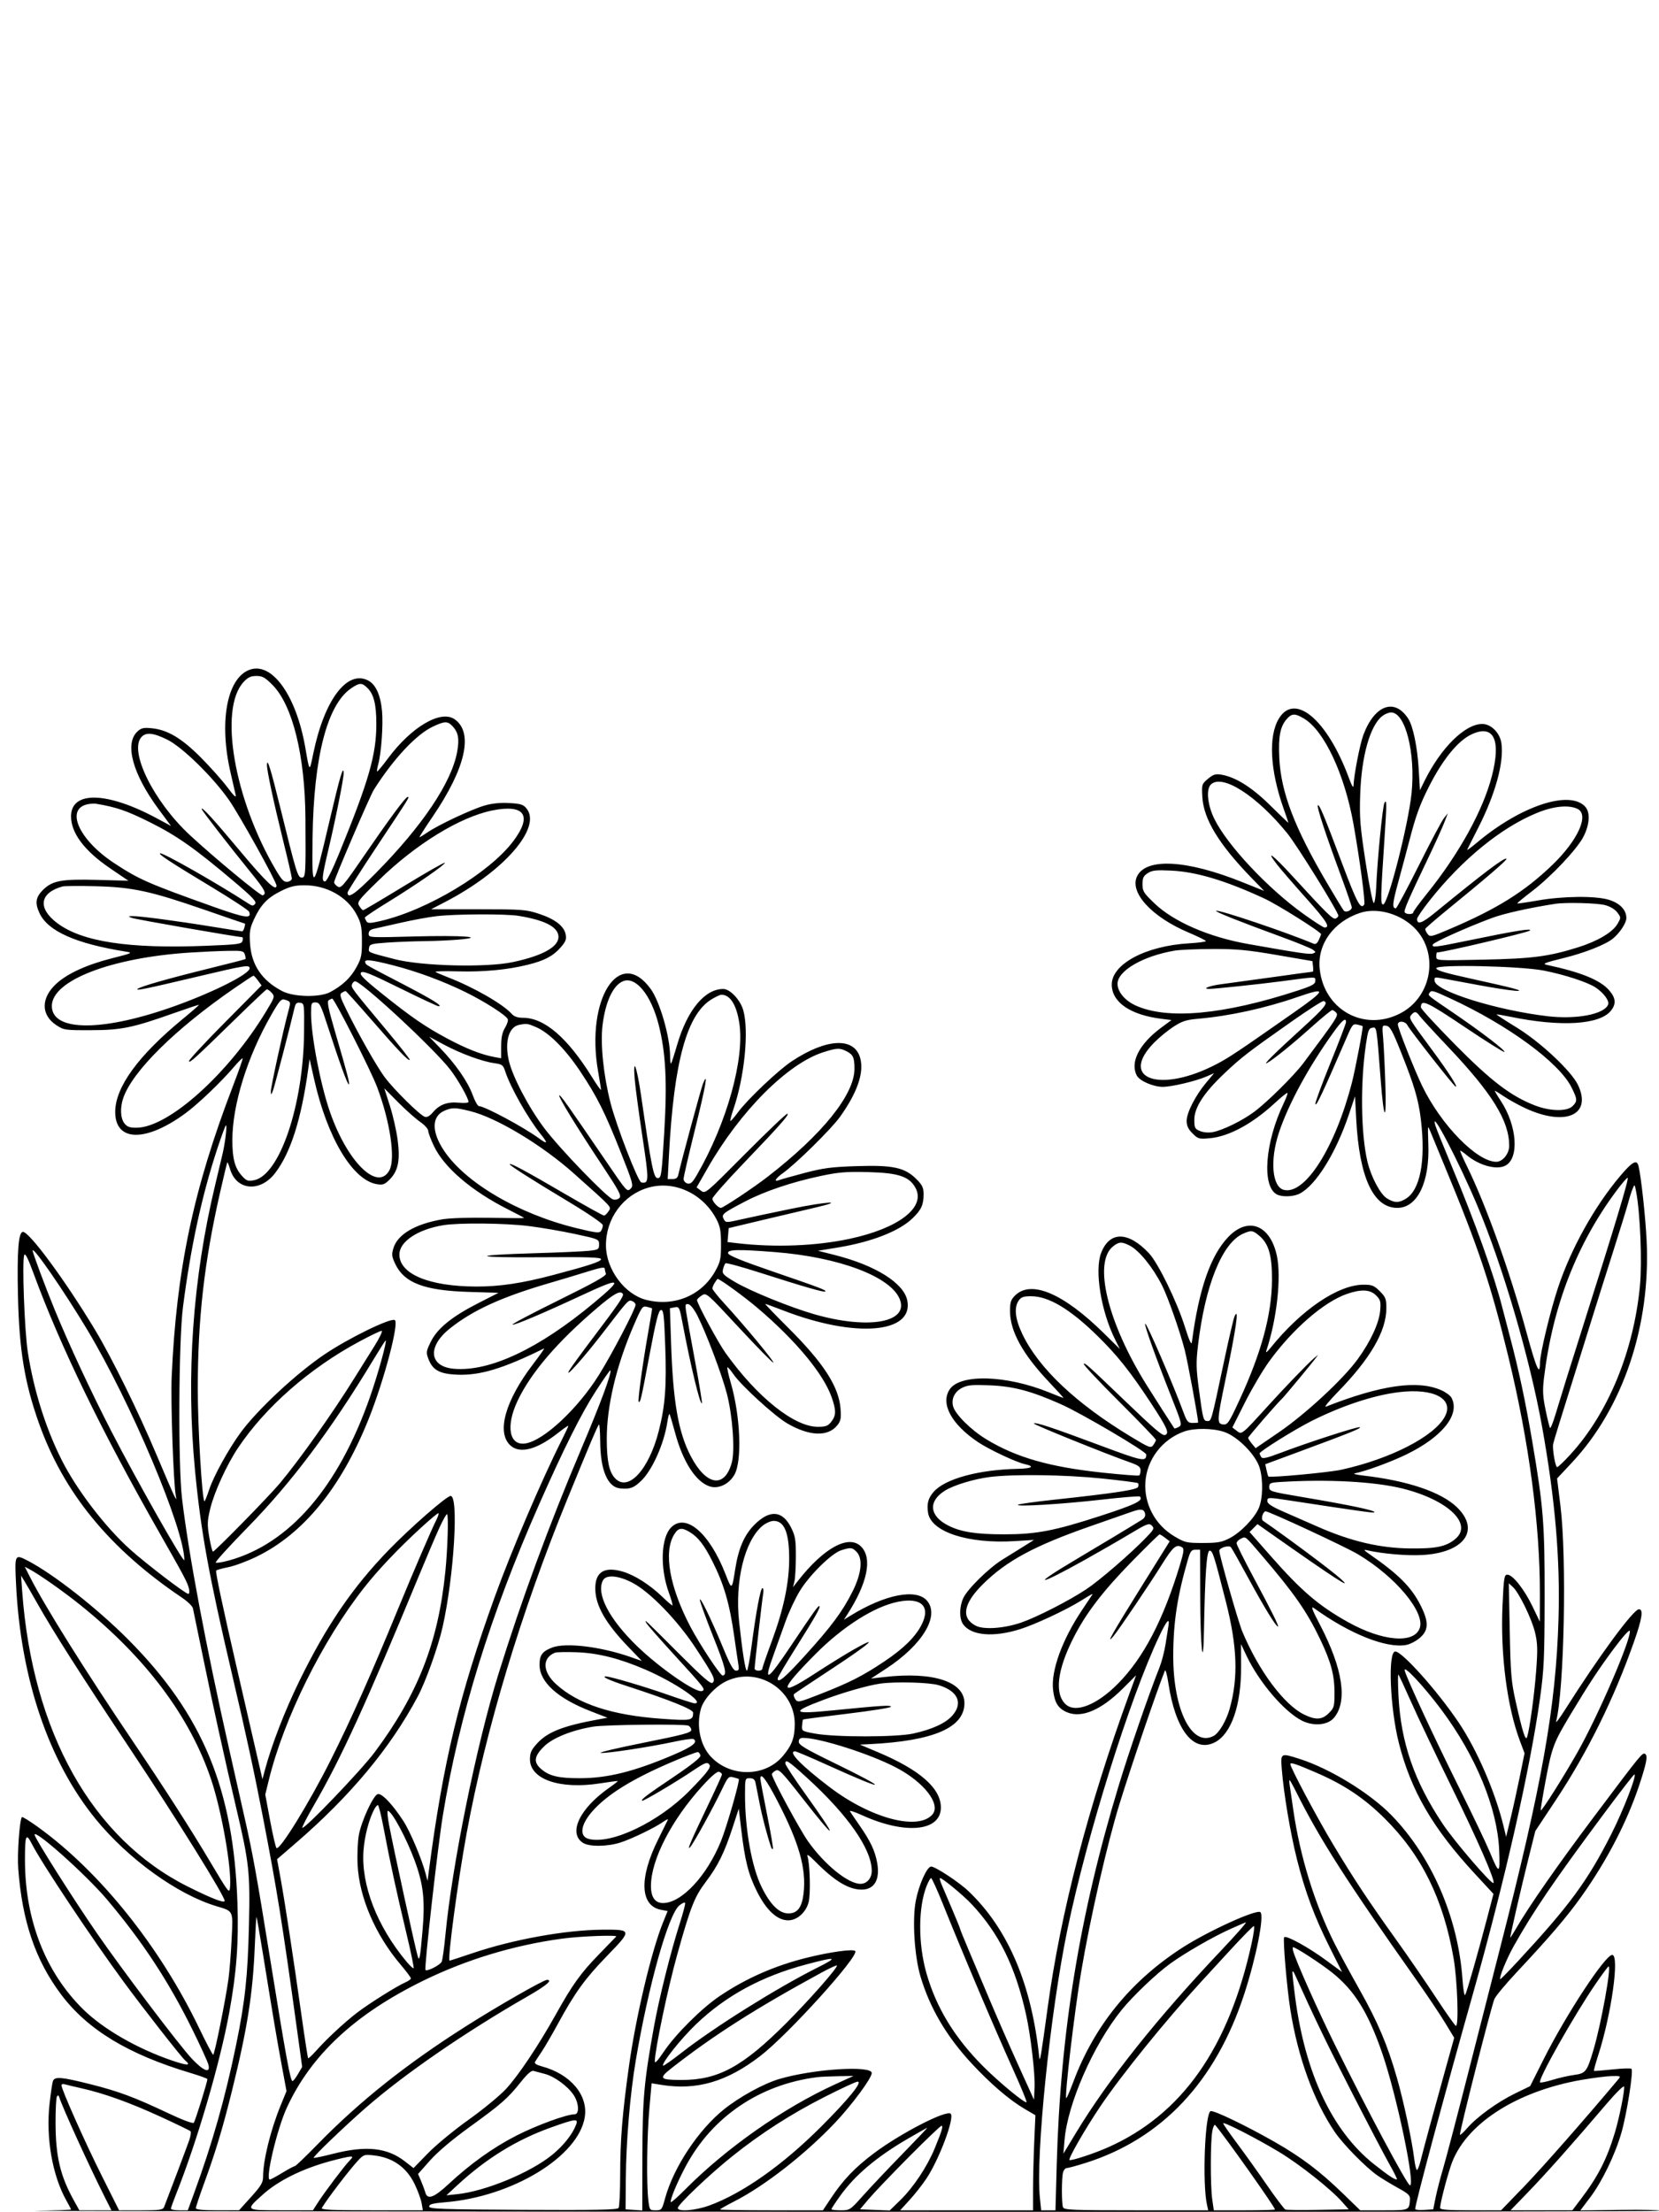 <svg xmlns="http://www.w3.org/2000/svg" width="864" height="1152" viewBox="0 0 864 1152" version="1.1">
	<path d="M 129.500 348.964 C 118.014 353.774, 114.042 376.411, 120.106 402.500 C 121.257 407.450, 122.444 412.625, 122.743 414 C 123.118 415.719, 121.775 414.470, 118.443 410 C 115.779 406.425, 109.526 399.411, 104.549 394.413 C 94.521 384.342, 87.213 380.015, 78.880 379.214 C 74.714 378.814, 73.523 379.099, 71.524 380.977 C 64.770 387.322, 69.107 403.122, 82.619 421.395 L 89.083 430.137 81.791 426.200 C 55.810 412.173, 37 411.711, 37 425.100 C 37 433.809, 43.947 443.055, 57.322 452.150 L 66.866 458.640 50.683 458.205 C 31.925 457.701, 27.223 458.577, 22.310 463.490 C 18.559 467.241, 18.127 470.358, 20.630 475.632 C 25.054 484.957, 39.556 491.392, 65.500 495.546 C 69.304 496.155, 68.960 496.323, 58.500 498.967 C 45.253 502.316, 35.089 506.955, 29.296 512.295 C 21.281 519.683, 21.271 528.505, 29.272 533.798 C 33.235 536.419, 33.782 536.499, 47.429 536.461 C 63.273 536.417, 69.039 535.224, 90.940 527.458 C 97.782 525.032, 103.483 523.150, 103.609 523.275 C 103.734 523.401, 100.057 526.610, 95.437 530.405 C 72.001 549.658, 60 566.139, 60 579.072 C 60 594.650, 75.981 594.916, 96.651 579.682 C 103.299 574.784, 115.135 563.467, 121.844 555.595 C 124.143 552.898, 126.179 550.873, 126.367 551.095 C 126.556 551.318, 124.292 557.800, 121.337 565.500 C 100.691 619.290, 91.854 661.220, 89.406 717 C 88.839 729.928, 90.326 772.534, 91.570 779 C 92 781.236, 91.893 781.184, 90.550 778.500 C 89.725 776.850, 85.645 767.400, 81.484 757.500 C 72.144 735.275, 58.273 707.093, 49.492 692.500 C 34.264 667.191, 15.357 641.500, 11.960 641.500 C 9.601 641.500, 8.825 651.505, 9.362 675 C 10 702.943, 12.775 719.867, 20.141 740.742 C 33.038 777.294, 56.931 806.493, 94.813 832 C 97.672 833.925, 100.218 836.400, 100.470 837.500 C 100.723 838.600, 103 849.625, 105.530 862 C 108.061 874.375, 111.692 891.475, 113.601 900 C 115.509 908.525, 117.719 918.425, 118.513 922 C 119.306 925.575, 121.311 934.237, 122.969 941.248 C 129.762 969.984, 130.310 975.001, 129.655 1002.502 C 129.016 1029.335, 127.637 1042.160, 122.937 1065 C 117.226 1092.746, 110.606 1116.077, 101.017 1142.250 L 97.811 1151 93.405 1151 C 90.982 1151, 89 1150.635, 89 1150.190 C 89 1149.744, 90.157 1146.481, 91.571 1142.940 C 102.605 1115.298, 114.525 1074.618, 119.391 1048 C 123.207 1027.123, 124.350 1011.856, 123.657 991 C 121.690 931.785, 105.617 892.919, 67 854.004 C 50.762 837.641, 27.705 819.547, 14.300 812.647 C 7.692 809.246, 7.613 809.408, 8.348 824.750 C 10.717 874.198, 25.384 917.411, 50.011 947.500 C 66.867 968.094, 92.354 986.476, 112.500 992.569 C 121.764 995.371, 121.380 994.547, 120.621 1009.991 C 120.257 1017.421, 119.522 1026.650, 118.990 1030.500 C 117.442 1041.691, 111.735 1070, 111.026 1070 C 110.670 1070, 107.404 1063.813, 103.769 1056.250 C 83.335 1013.736, 52.022 974.665, 19.711 951.362 C 15.427 948.273, 11.701 945.966, 11.432 946.235 C 10.217 947.449, 8.924 965.317, 9.494 973 C 11.535 1000.518, 18.486 1020.905, 31.893 1038.697 C 45.692 1057.010, 66.761 1069.773, 99.250 1079.501 C 104.062 1080.942, 108 1082.376, 108 1082.687 C 108 1084.240, 101.645 1104.624, 100.914 1105.416 C 100.415 1105.956, 95.118 1103.990, 87.991 1100.618 C 69.988 1092.102, 61.897 1089.079, 47.159 1085.363 C 32.021 1081.547, 28.503 1081.246, 27.568 1083.684 C 27.212 1084.611, 26.411 1090.039, 25.788 1095.748 C 23.872 1113.294, 27.271 1132.846, 34.481 1145.744 C 35.866 1148.224, 37 1150.410, 37 1150.604 C 37 1150.797, 28.563 1151.089, 18.250 1151.251 C 7.938 1151.414, 193.986 1151.649, 431.691 1151.773 C 669.396 1151.898, 864.091 1151.662, 864.347 1151.250 C 864.603 1150.838, 855.409 1150.630, 843.917 1150.789 L 823.022 1151.077 828.021 1144.473 C 834.351 1136.109, 841.133 1122.091, 844.457 1110.500 C 847.264 1100.711, 850.762 1078.429, 849.664 1077.331 C 849.290 1076.957, 844.825 1077.101, 839.742 1077.652 C 834.659 1078.203, 830.341 1078.535, 830.147 1078.390 C 829.952 1078.245, 830.931 1074.611, 832.322 1070.313 C 839.235 1048.947, 843.555 1018, 839.625 1018 C 836.001 1018, 815.616 1049.034, 803.880 1072.419 L 796.894 1086.337 788.964 1090.196 C 779.897 1094.608, 769.058 1102.458, 764.131 1108.182 C 762.278 1110.335, 760.570 1111.903, 760.335 1111.668 C 759.798 1111.131, 776.615 1044.881, 778.278 1040.986 C 778.950 1039.410, 784.269 1033.031, 790.099 1026.810 C 807.188 1008.573, 816.111 998.121, 823.671 987.484 C 836.976 968.764, 847.419 948.613, 853.779 929.389 C 857.531 918.047, 858.244 914.269, 856.802 913.377 C 855.367 912.491, 855.013 912.925, 830.171 946 C 811.140 971.338, 796.431 992.440, 789.570 1004.250 C 788.052 1006.862, 786.700 1009, 786.565 1009 C 786.232 1009, 792.080 983.538, 796.212 967 L 799.585 953.500 810.194 937.500 C 826.850 912.380, 840.709 884.281, 851.130 854.500 C 855.242 842.747, 855.941 838, 853.558 838 C 850.696 838, 832.858 862.237, 815.196 890.126 C 812.279 894.731, 810.124 897.600, 810.408 896.500 C 814.633 880.087, 816.022 811.364, 812.677 784.202 L 810.916 769.904 818.597 761.702 C 845.272 733.217, 859.720 690.305, 857.553 646 C 856.939 633.450, 854.662 612.506, 853.334 607.200 C 852.433 603.602, 850.125 604.872, 843.691 612.505 C 830.398 628.277, 818.249 650.078, 811.503 670.270 C 807.430 682.459, 802.030 704.890, 802.012 709.691 C 801.985 716.882, 800.178 712.834, 795.081 694.169 C 786.403 662.388, 774.098 627.996, 764.074 607.502 C 761.922 603.104, 760.294 599.373, 760.455 599.211 C 760.617 599.050, 762.110 600.063, 763.773 601.462 C 770.266 606.926, 779.468 609.425, 784.055 606.970 C 791.323 603.081, 790.079 586.101, 781.585 573.250 C 779.676 570.362, 778.292 568, 778.507 568 C 778.723 568, 780.907 569.355, 783.361 571.011 C 785.815 572.667, 790.686 575.362, 794.184 576.999 C 815.124 586.798, 829.226 580.715, 821.847 565.066 C 818.412 557.779, 802.282 542.662, 789.771 535.004 C 783.935 531.431, 779.266 528.401, 779.397 528.270 C 779.528 528.139, 782.755 528.675, 786.568 529.461 C 812.933 534.897, 833.192 533.656, 839.019 526.249 C 841.790 522.726, 841.492 519.630, 837.999 515.651 C 833.300 510.300, 823.352 506.254, 805.500 502.436 C 803.021 501.906, 804.563 501.289, 814.390 498.882 C 825.282 496.213, 836.247 491.877, 840.006 488.752 C 843.695 485.685, 847 480.632, 847 478.058 C 847 473.798, 843.557 470.243, 837.764 468.522 C 830.783 466.450, 814.096 466.620, 801 468.898 C 795.225 469.902, 790.356 470.605, 790.181 470.460 C 790.005 470.314, 793.386 467.512, 797.694 464.233 C 807.836 456.512, 821.361 442.190, 824.689 435.645 C 827.906 429.320, 828.269 423.061, 825.591 420.101 C 817.506 411.166, 791.851 419.685, 769.097 438.862 C 766.126 441.366, 763.881 442.984, 764.108 442.458 C 764.335 441.931, 766.822 437, 769.636 431.500 C 778.737 413.710, 783.329 397.128, 781.935 387.089 C 781.180 381.650, 776.575 377, 771.944 377 C 762.945 377, 750.362 389.449, 741.806 406.818 L 739.500 411.500 738.852 400.500 C 738.182 389.132, 735.909 378.140, 733.433 374.295 C 726.363 363.316, 715.951 367.033, 710.054 382.642 C 708.266 387.376, 705.070 403.771, 704.930 408.926 C 704.882 410.706, 704.118 409.494, 702.453 405 C 691.277 374.833, 674.362 360.490, 666.061 374.140 C 660.461 383.349, 661.412 401.189, 668.576 421.310 C 669.909 425.055, 671 428.271, 671 428.457 C 671 428.643, 666.804 424.634, 661.676 419.547 C 652.064 410.013, 643.434 404.594, 635.920 403.374 C 633.031 402.906, 631.790 403.306, 629.092 405.576 C 625.874 408.284, 625.803 408.513, 626.171 415.026 C 626.829 426.665, 634.907 439.855, 652.320 457.719 L 658.381 463.939 646.964 459.354 C 618.021 447.733, 596.898 446.569, 592.178 456.336 C 588.119 464.738, 599.761 477.463, 618.937 485.583 C 623.922 487.693, 628 489.713, 628 490.072 C 628 490.430, 624.063 490.952, 619.250 491.233 C 596.730 492.546, 579 502.001, 579 512.698 C 579 521.862, 588.581 528.486, 604.796 530.532 L 610.093 531.200 604.796 535.120 C 593.259 543.658, 588.387 553.249, 592.081 560.151 C 593.546 562.889, 600.611 565.953, 605.500 565.970 C 610.181 565.987, 622.803 563, 628.411 560.549 L 632.321 558.839 628.174 563.792 C 622.584 570.469, 618 579.429, 618 583.678 C 618 586.221, 618.820 587.974, 621.057 590.211 C 623.948 593.102, 624.436 593.238, 630.055 592.729 C 640.052 591.822, 652.263 585.206, 664.011 574.330 C 667.338 571.249, 670.252 568.919, 670.486 569.153 C 670.719 569.386, 669.836 571.822, 668.523 574.566 C 658.785 594.912, 657.061 617.751, 664.945 621.970 C 667.705 623.448, 673.637 623.239, 676.904 621.550 C 685.300 617.208, 695.648 600.608, 702.376 580.692 L 705.689 570.884 706.307 582.692 C 707.904 613.192, 715.218 629, 727.735 629 C 738.177 629, 744.683 615.527, 743.857 595.615 C 743.661 590.877, 743.624 587, 743.775 587 C 743.926 587, 744.453 588.013, 744.945 589.250 C 745.438 590.487, 748.827 598.700, 752.477 607.500 C 770.143 650.097, 776.367 668.729, 785.546 706.500 C 796.298 750.747, 802.033 793.864, 801.970 830 L 801.945 844.500 798.102 836.500 C 793.832 827.612, 787.805 820, 785.036 820 C 783.398 820, 783.160 821.496, 782.504 835.915 C 781.340 861.490, 784.850 888.736, 791.627 906.742 L 793.977 912.983 791.483 925.242 C 790.112 931.984, 787.953 941.775, 786.686 947 L 784.382 956.500 783.048 951 C 778.729 933.186, 769.203 911.166, 759.694 897.015 C 748.738 880.710, 730.247 860, 726.645 860 C 722.721 860, 723.883 889.389, 728.532 907.721 C 734.822 932.527, 746.199 952.080, 768.147 975.806 L 777.793 986.235 774.353 999.367 C 769.626 1017.408, 763.958 1037.223, 763.059 1038.845 C 762.649 1039.585, 762.021 1035.985, 761.663 1030.845 C 759.424 998.685, 745.636 966.802, 724.651 945.255 C 713.439 933.744, 692.647 920.999, 676.845 915.951 C 666.902 912.774, 666.891 912.780, 667.548 921.250 C 668.528 933.878, 672.017 954.599, 675.474 968.328 C 679.749 985.299, 684.586 998.281, 692.567 1014.203 L 698.934 1026.906 690.698 1020.856 C 681.314 1013.964, 669.914 1007.686, 668.802 1008.798 C 668.016 1009.584, 670.213 1035.311, 672.048 1046.810 C 675.987 1071.487, 684.252 1094.173, 695.153 1110.225 C 699.555 1116.708, 711.405 1128.762, 717.500 1132.959 C 719.700 1134.473, 724.425 1137.333, 728 1139.313 C 733.711 1142.476, 734.474 1143.244, 734.287 1145.640 C 733.866 1151.014, 733.903 1151, 720.730 1151 L 708.397 1151 699.297 1142.181 C 687.326 1130.580, 677.792 1123.376, 663.899 1115.434 C 649.067 1106.956, 632.043 1098.769, 630.485 1099.367 C 627.504 1100.511, 626.102 1137.112, 628.613 1148.250 L 629.233 1151 591.724 1151 C 558.442 1151, 554.146 1150.822, 553.607 1149.418 C 552.826 1147.383, 552.843 1134.188, 553.630 1131.250 C 553.962 1130.013, 554.833 1129, 555.565 1129 C 556.297 1129, 560.632 1127.825, 565.198 1126.388 C 605.079 1113.839, 633.169 1083.968, 648.023 1038.309 C 654.209 1019.296, 658.467 997.800, 656.447 995.780 C 654.637 993.970, 628.801 1005.749, 615.287 1014.545 C 588.553 1031.946, 569.836 1055.095, 558.931 1084.246 C 557.131 1089.057, 555.493 1092.826, 555.289 1092.622 C 554.360 1091.693, 559.549 1047.713, 563.032 1027 C 567.790 998.703, 576.644 959.971, 583.144 939.024 C 589.558 918.353, 602.439 880.563, 606.671 870 C 607.002 869.175, 607.817 872.100, 608.483 876.500 C 612.189 900.987, 621.635 912.979, 632.731 907.280 C 641.288 902.886, 646.437 887.983, 646.361 867.832 L 646.317 856.163 649.154 862.161 C 655.665 875.929, 668.740 891.276, 677.971 895.985 C 683.958 899.040, 691.373 898.430, 694.657 894.612 C 701.939 886.147, 699.403 869.044, 687.471 846.154 C 683.288 838.130, 682.574 836.166, 684.289 837.406 C 702.926 850.876, 722.090 858.519, 732.388 856.587 C 734.398 856.210, 737.608 854.527, 739.521 852.847 C 744.043 848.877, 744.151 844.623, 739.946 836.208 C 735.134 826.578, 728.544 819.943, 713.273 809.355 C 710.137 807.180, 709.922 806.834, 712 807.301 C 720.143 809.134, 732.439 810.197, 740.573 809.772 C 762.506 808.625, 771.119 796.877, 758.796 784.918 C 750.613 776.976, 733.139 771.057, 710 768.388 C 706.425 767.975, 704.400 767.466, 705.500 767.256 C 711.153 766.175, 724.539 761.264, 732.613 757.308 C 751.352 748.127, 760.548 736.498, 755.914 727.840 C 755.317 726.725, 752.919 724.967, 750.585 723.935 C 738.323 718.510, 719.117 721.255, 690.500 732.522 C 689.400 732.955, 692.191 729.527, 696.701 724.905 C 713.707 707.477, 722 693.174, 722 681.274 C 722 676.382, 721.639 675.439, 718.600 672.400 C 715.629 669.429, 714.562 669, 710.138 669 C 696.874 669, 677.577 682.120, 661.600 702 C 659.937 704.070, 659.062 704.683, 659.460 703.500 C 664.928 687.249, 667.390 665.262, 665.001 654.007 C 661.584 637.904, 650.110 633.368, 639.789 644.041 C 630.463 653.685, 624.350 671.300, 620.716 699 C 620.496 700.673, 619.301 698.028, 617.100 691 C 612.986 677.860, 603.173 657.735, 598.398 652.646 C 587.557 641.090, 577.824 641.038, 573.442 652.512 C 569.971 661.603, 573.413 682.872, 580.724 697.500 L 583.223 702.500 574.861 694.261 C 553.759 673.466, 536.936 666.337, 528.612 674.661 C 526.408 676.865, 526.004 678.150, 526.024 682.886 C 526.068 693.288, 532.642 705.206, 546.287 719.621 C 550.649 724.230, 554.056 727.998, 553.859 727.997 C 553.661 727.995, 550.302 726.690, 546.394 725.097 C 524.176 716.043, 499.952 715.320, 494.559 723.550 C 489.705 730.959, 495.457 741.636, 509.323 750.955 C 515.059 754.810, 529.172 761.451, 533.750 762.450 C 539.073 763.611, 537.459 764.733, 530.250 764.881 C 509.616 765.307, 492.189 770.062, 486.224 776.894 C 483.370 780.162, 482.596 783.091, 483.338 787.804 C 484.904 797.750, 504.197 804.039, 528.500 802.527 L 538.500 801.905 533 805.357 C 529.975 807.255, 525.052 810.314, 522.060 812.154 C 515.068 816.455, 503.868 827.450, 501.691 832.151 C 499.575 836.720, 499.516 842.864, 501.561 845.783 C 505.731 851.737, 517.288 852.757, 531.198 848.399 C 539.098 845.925, 555.049 838.480, 562.868 833.618 C 568.871 829.885, 569.338 829.644, 568.742 830.595 C 568.430 831.093, 566.095 834.595, 563.554 838.378 C 553.200 853.790, 547.285 870.068, 548.435 879.980 C 549.219 886.734, 551.090 889.722, 555.754 891.671 C 563.385 894.859, 573.609 890.460, 584.968 879.101 L 591.682 872.387 588.196 881.944 C 566.680 940.934, 552.338 996.019, 545.612 1045.500 C 542.261 1070.145, 541.548 1074.394, 541.249 1071.500 C 537.295 1033.334, 525.029 1004.494, 504.375 984.806 C 499.475 980.135, 487.125 972, 484.933 972 C 482.791 972, 478.565 981.401, 476.945 989.771 C 475.041 999.612, 476.220 1018.574, 479.403 1029.288 C 484.267 1045.661, 492.955 1060.440, 505.968 1074.474 C 515.750 1085.023, 525.575 1093.459, 533.530 1098.140 L 539.240 1101.500 538.623 1115.500 C 538.285 1123.200, 538.006 1134.338, 538.004 1140.250 L 538 1151 503.400 1151 L 468.799 1151 473.740 1145.594 C 476.457 1142.621, 480.400 1137.598, 482.501 1134.432 C 489.183 1124.366, 497.240 1102.840, 495.120 1100.720 C 492.972 1098.572, 469.155 1110.808, 455.297 1121.181 C 445.268 1128.688, 439.136 1135.091, 432.724 1144.750 L 428.576 1151 401.788 1151 C 387.055 1151, 375 1150.806, 375 1150.568 C 375 1150.330, 378.262 1148.476, 382.250 1146.446 C 398.172 1138.343, 419.301 1121.872, 434.846 1105.446 C 443.780 1096.007, 454 1082.170, 454 1079.514 C 454 1075.442, 423.643 1077.388, 405.937 1082.596 C 397.816 1084.984, 385.491 1091.714, 377.265 1098.251 C 363.854 1108.908, 350.791 1128.574, 346.377 1144.750 C 344.738 1150.758, 344.548 1151, 341.475 1151 C 338.366 1151, 338.261 1150.857, 337.648 1145.750 C 336.630 1137.273, 336.903 1112.559, 338.175 1098.180 L 339.353 1084.861 344.426 1085.680 C 362.824 1088.652, 378.521 1084.078, 395.920 1070.675 C 410.553 1059.404, 447.715 1018.315, 445.384 1015.984 C 444.196 1014.796, 431.942 1016.520, 419.701 1019.597 C 403.275 1023.726, 388.590 1030.200, 375 1039.303 C 365.546 1045.636, 351.727 1059.382, 345.658 1068.489 C 342.723 1072.893, 341.007 1074.743, 341.018 1073.489 C 341.075 1067.415, 347.738 1035.632, 352.651 1018 C 359.572 993.166, 361.680 987.771, 367.437 980.173 C 373.862 971.692, 377.230 964.885, 381.544 951.663 L 384.754 941.826 385.969 952.163 C 387.944 968.970, 389.713 976, 394.232 985 C 399.159 994.812, 404.786 1000, 410.501 1000 C 415.077 1000, 419.658 995.970, 421.100 990.677 C 422.242 986.488, 421.831 970.462, 420.480 966.500 C 420.069 965.296, 421.615 966.353, 424.362 969.153 C 434.466 979.452, 441.934 984, 448.746 984 C 455.411 984, 458.416 978.789, 456.818 969.999 C 455.675 963.708, 453.360 958.819, 447.586 950.500 C 445.296 947.200, 443.081 943.947, 442.665 943.271 C 442.249 942.595, 444.966 943.441, 448.704 945.150 C 471.398 955.525, 490 953.763, 490 941.238 C 490 931.237, 479.074 921.647, 457.165 912.419 L 447.861 908.500 452.680 908.264 C 486.148 906.626, 502.273 899.681, 502.273 886.906 C 502.273 875.695, 485.969 870.379, 460.547 873.299 L 453.594 874.097 461.469 868.956 C 480.448 856.567, 489.575 841.370, 482.750 833.525 C 477.153 827.092, 460.929 830.265, 443 841.300 L 439.500 843.455 441.105 840.977 C 451.794 824.475, 454.483 811.392, 448.430 805.340 C 442.054 798.963, 429.165 805.928, 415.750 823 L 412.999 826.500 413.733 823.500 C 414.136 821.850, 414.474 816, 414.483 810.500 C 414.498 801.813, 414.172 799.843, 412 795.500 C 407.513 786.526, 400.907 785.998, 392.927 793.977 C 387.604 799.301, 384.549 806.387, 382.858 817.335 C 381.203 828.047, 381.089 828.107, 377.916 819.914 C 369.575 798.373, 357.215 787.695, 349.524 795.385 C 344.205 800.704, 343.643 816.414, 348.311 829.277 C 349.654 832.975, 350.486 836, 350.160 836 C 349.835 836, 347.528 834.030, 345.034 831.622 C 338.441 825.257, 330.528 820.209, 324.307 818.401 C 314.732 815.617, 309.986 818.558, 310.022 827.250 C 310.059 835.994, 315.319 845.257, 327.330 857.725 L 334.290 864.951 328.558 862.936 C 312.937 857.445, 294.561 855.224, 287.502 857.972 C 282.384 859.964, 281 861.877, 281 866.958 C 281 875.888, 290.359 884.395, 307.515 891.059 L 316.376 894.500 311.938 895.311 C 293.139 898.747, 285.134 901.895, 279.589 908.034 C 276.691 911.241, 276 912.801, 276 916.135 C 276 926.586, 291.609 931.951, 312.500 928.679 C 317.450 927.904, 321.612 927.358, 321.748 927.466 C 321.885 927.575, 319.860 929.159, 317.248 930.987 C 301.893 941.737, 295.776 954.531, 303.556 959.628 C 306.842 961.782, 316.417 961.679, 323.325 959.416 C 329.274 957.467, 341.150 951.703, 345.389 948.707 C 346.978 947.585, 348.086 947.079, 347.851 947.583 C 347.617 948.087, 345.300 952.775, 342.704 958 C 332.727 978.082, 333.353 992.475, 344.294 994.527 L 347.700 995.166 345.239 1001.260 C 339.246 1016.098, 331.138 1050.322, 327.583 1075.785 C 324.089 1100.815, 323.010 1114.140, 322.988 1132.500 C 322.978 1141.300, 322.610 1149.067, 322.170 1149.760 C 321.541 1150.750, 310.920 1150.964, 272.435 1150.760 C 229.719 1150.533, 223.500 1150.309, 223.500 1149 C 223.500 1147.841, 225.404 1147.342, 231.865 1146.807 C 266.966 1143.898, 301.323 1122.935, 304.552 1102.458 C 306.358 1091.004, 297.099 1080.066, 282.203 1076.055 C 279.351 1075.287, 278.172 1074.508, 278.640 1073.703 C 279.025 1073.041, 280.573 1070.678, 282.080 1068.451 C 283.586 1066.225, 287.385 1059.700, 290.520 1053.951 C 299.494 1037.502, 304.697 1030.316, 316.268 1018.392 C 329.244 1005.018, 329.195 1004.756, 313.723 1004.875 C 294.464 1005.023, 267.190 1009.957, 246.047 1017.120 C 239.748 1019.254, 234.396 1021, 234.153 1021 C 232.894 1021, 238.452 979.454, 243.050 954.500 C 252.983 900.591, 271.328 839.732, 295.425 780.750 C 307.228 751.859, 311.043 742.852, 311.919 741.804 C 312.238 741.422, 312.538 745.472, 312.586 750.804 C 312.717 765.695, 316.491 774.494, 323 775.084 C 328.123 775.549, 329.930 774.907, 333.800 771.250 C 339.654 765.717, 345.850 751.853, 347.558 740.463 C 347.934 737.957, 348.429 736.095, 348.658 736.325 C 348.887 736.554, 350.173 740.845, 351.516 745.861 C 355.611 761.163, 362.322 771.631, 369.572 774.024 C 374.092 775.515, 379.618 772.935, 382.456 768.007 C 386.563 760.877, 385.641 737.480, 380.565 720.021 C 379.282 715.609, 378.518 712.003, 378.866 712.007 C 379.215 712.011, 380.572 713.587, 381.881 715.510 C 385.898 721.409, 403.254 737.288, 409.974 741.213 C 421.497 747.945, 431.235 748.304, 436.091 742.178 C 437.879 739.923, 438.139 738.550, 437.740 733.481 C 436.846 722.096, 428.881 709.754, 410.810 691.750 C 403.771 684.737, 398.252 679, 398.544 679 C 398.836 679, 403.167 680.580, 408.168 682.511 C 445.303 696.853, 475.739 694.415, 472.539 677.355 C 470.827 668.232, 456.085 658.943, 434.747 653.543 L 425.995 651.328 436.247 649.648 C 454.038 646.732, 468.391 641.107, 475.358 634.320 C 479.850 629.945, 481 627.396, 481 621.817 C 481 618.459, 480.350 617.114, 477.205 613.970 C 471.200 607.964, 465.030 606.635, 446.059 607.259 C 432.978 607.689, 428.669 608.255, 419 610.812 C 412.675 612.484, 406.712 614.159, 405.750 614.533 C 402.731 615.707, 403.882 613.614, 407.771 610.857 C 414.506 606.082, 433 587.858, 437.475 581.587 C 446.490 568.953, 450.053 558.626, 448.012 551.046 C 445.023 539.944, 430.483 540.608, 412.300 552.676 C 405.239 557.364, 389.241 572.541, 384.375 579.170 C 382.387 581.878, 380.588 583.922, 380.378 583.711 C 380.167 583.500, 380.871 580.781, 381.942 577.669 C 387.743 560.808, 390.135 536.795, 387.083 526.060 C 385.549 520.665, 380.213 515, 376.665 515 C 366.949 515, 357.834 526.122, 352.539 544.439 C 351.118 549.355, 349.740 553.593, 349.478 553.856 C 349.215 554.118, 348.992 552.346, 348.983 549.917 C 348.943 539.948, 343.632 521.553, 338.911 515.036 C 322.589 492.503, 304.858 520.294, 311.500 558 C 312.323 562.675, 312.998 566.938, 312.999 567.474 C 312.999 568.010, 310.911 565.085, 308.357 560.974 C 295.544 540.350, 283.570 530.036, 272.405 530.010 C 269.506 530.003, 267.754 529.381, 266.405 527.878 C 261.865 522.822, 246.678 514.114, 233.500 509.011 C 230.200 507.734, 227.184 506.421, 226.797 506.094 C 226.411 505.767, 231.681 505.649, 238.508 505.831 C 251.915 506.188, 264.258 505.021, 274.831 502.398 C 283.601 500.222, 287.985 497.921, 291.941 493.415 C 294.604 490.381, 295.086 489.150, 294.603 486.606 C 293.778 482.257, 289.018 478.586, 280.649 475.843 C 273.939 473.644, 271.995 473.500, 249 473.500 L 224.500 473.500 232 469.603 C 262.444 453.784, 282.275 430.971, 274.225 421.029 C 272.535 418.943, 271.201 418.520, 265.241 418.183 C 260.579 417.920, 256.281 418.352, 252.371 419.478 C 245.685 421.403, 228.370 429.531, 222.706 433.405 C 220.619 434.832, 218.710 436, 218.463 436 C 218.217 436, 221.318 431.146, 225.354 425.214 C 242.521 399.986, 246.692 381.501, 236.783 374.561 C 229.548 369.493, 214.231 378.501, 201.979 395.028 C 199.103 398.908, 196.593 401.926, 196.402 401.735 C 196.211 401.544, 196.478 399.838, 196.995 397.944 C 198.578 392.149, 199.622 377.481, 198.961 370.301 C 198.192 361.934, 195.683 356.404, 191.727 354.359 C 180.744 348.679, 168.859 364.531, 163.130 392.500 C 161.138 402.223, 161.234 402.293, 159.034 389.500 C 154.270 361.792, 141.318 344.016, 129.500 348.964 M 126.897 355.110 C 113.819 369.111, 121.912 416.297, 143.706 453.110 C 146.807 458.348, 147.911 459.458, 149.750 459.189 C 150.988 459.009, 152 458.239, 152 457.479 C 152 456.720, 149.963 447.863, 147.473 437.799 C 142.534 417.839, 138.983 401.239, 139.030 398.343 C 139.098 394.243, 140.934 400.125, 145.946 420.500 C 154.372 454.755, 155.061 457, 157.157 457 C 159.183 457, 159.268 455.618, 159.067 426 C 158.846 393.469, 152.384 367.281, 141.979 356.750 C 138.042 352.766, 136.682 352, 133.544 352 C 130.647 352, 129.147 352.702, 126.897 355.110 M 182.876 358.438 C 170.404 366.913, 163.357 394.205, 162.783 436.250 C 162.389 465.169, 162.893 464.691, 171.487 428 C 177.080 404.122, 178.904 397.953, 178.970 402.684 C 179.008 405.454, 174.743 426.762, 170.929 442.858 C 167.646 456.710, 167.419 459, 169.328 459 C 170.097 459, 173.108 453.003, 176.484 444.750 C 192.152 406.439, 196.005 393.029, 195.994 376.843 C 195.988 366.912, 194.683 361.592, 191.463 358.372 C 188.487 355.396, 187.340 355.405, 182.876 358.438 M 719.867 372.890 C 713.534 377.871, 709.072 393.661, 708.392 413.500 C 707.969 425.832, 708.304 430.061, 711.206 448.996 C 713.018 460.819, 714.928 470.386, 715.452 470.256 C 715.976 470.126, 716.553 466.303, 716.734 461.760 C 717.287 447.910, 720.055 419.720, 721.025 418.062 C 722.240 415.986, 722.244 418.451, 721.057 436.313 C 718.975 467.633, 718.904 471, 720.333 471 C 722.859 471, 733.496 429.353, 735.139 413.028 C 737.250 392.059, 731.909 371, 724.480 371 C 723.264 371, 721.189 371.850, 719.867 372.890 M 670.297 374.250 C 666.720 378.175, 665.689 383.454, 666.261 394.920 C 667.142 412.578, 674.178 431.007, 690.915 459.500 C 695.438 467.200, 699.482 473.852, 699.902 474.283 C 700.955 475.362, 704 474.067, 704 472.540 C 704 471.855, 701.354 464.141, 698.120 455.397 C 690.430 434.604, 685.648 420.019, 686.305 419.361 C 687.055 418.612, 689.497 424.453, 699.008 449.750 C 706.722 470.268, 708.696 473.919, 710.496 471.006 C 711.158 469.935, 708.160 447.543, 704.895 429.172 C 700.287 403.245, 689.714 380.615, 679.248 374.279 C 674.541 371.430, 672.873 371.424, 670.297 374.250 M 225.500 378.351 C 216.835 382.391, 204.935 395.096, 194.721 411.214 C 192.671 414.449, 174 457.913, 174 459.451 C 174 460.038, 174.845 461.047, 175.878 461.692 C 177.573 462.751, 178.800 461.344, 188.526 447.182 C 202.716 426.520, 211.214 415, 212.265 415 C 213.412 415, 213.799 414.377, 196.363 440.634 C 187.913 453.358, 181 464.222, 181 464.777 C 181 468.303, 184.875 465.639, 195.715 454.662 C 219.962 430.109, 235.129 407.530, 238.065 391.618 C 239.313 384.853, 238.721 381.431, 235.752 378.250 C 233.121 375.431, 231.732 375.445, 225.500 378.351 M 766.443 382.381 C 759.295 385.700, 751.333 395.474, 744.091 409.820 C 739.451 419.012, 737.406 424.632, 734.138 437.174 C 732.515 443.403, 729.788 453.595, 728.079 459.821 C 725.164 470.436, 724.942 473, 726.938 473 C 727.390 473, 732.762 462.988, 738.878 450.750 C 744.994 438.512, 750.909 427.375, 752.023 426 L 754.048 423.500 752.110 428.500 C 751.044 431.250, 747.230 439.649, 743.634 447.165 C 733.392 468.574, 730.981 474.160, 731.570 475.114 C 732.279 476.261, 736 476.270, 736 475.125 C 736 474.644, 739.216 470.256, 743.146 465.375 C 759.977 444.472, 772.441 421.856, 777.025 403.900 C 781.821 385.118, 777.866 377.077, 766.443 382.381 M 73.655 383.829 C 67.053 391.124, 79.976 417.295, 98.840 434.832 C 111.228 446.349, 135.692 466.603, 136.777 466.241 C 139.065 465.478, 138.007 463.419, 130.722 454.455 C 119.404 440.530, 105 421.943, 105 421.264 C 105 419.832, 111.186 426.607, 125.305 443.500 C 138.538 459.333, 144 464.494, 144 461.164 C 144 459.144, 124.634 424.284, 119.220 416.557 C 110.753 404.474, 94.932 389.011, 87.090 385.153 C 79.795 381.564, 76.039 381.194, 73.655 383.829 M 630.572 408.571 C 628.052 411.091, 628.880 419.191, 632.391 426.368 C 639.117 440.114, 660.345 462.730, 679.071 476.100 C 684.387 479.895, 689.219 483, 689.809 483 C 693.009 483, 690.982 479.769, 680.253 467.762 C 673.735 460.468, 666.907 452.567, 665.080 450.204 C 658.789 442.066, 662.750 444.961, 672.614 455.709 C 691.291 476.059, 694.155 478.878, 695.594 478.326 C 696.367 478.029, 697 477.353, 697 476.823 C 697 474.880, 675.559 440.301, 670.436 433.981 C 654.441 414.251, 636.395 402.748, 630.572 408.571 M 46 418.740 C 33.773 420.905, 40.844 437.163, 59.325 449.375 C 72.193 457.879, 77.165 460.070, 110.825 472.072 C 127.847 478.142, 131.220 478.622, 129.741 474.767 C 129.452 474.015, 120.730 468.279, 110.358 462.020 C 88.988 449.124, 82.667 445, 83.299 444.368 C 84.164 443.503, 113.117 459.949, 129.609 470.674 C 131.392 471.833, 131.893 471.834, 132.852 470.678 C 133.758 469.586, 131.635 467.317, 122.308 459.406 C 101.604 441.846, 92.198 435.214, 77.918 428.105 C 65.982 422.164, 60.483 420.281, 50 418.545 C 49.175 418.409, 47.375 418.496, 46 418.740 M 800.500 423.300 C 781.830 430.924, 761.575 447.430, 744.611 468.846 C 740.975 473.436, 738 477.797, 738 478.537 C 738 481.714, 740.564 480.824, 747.308 475.307 C 772.851 454.411, 783.621 446.288, 784.549 447.215 C 785.074 447.741, 774.781 456.595, 752.586 474.713 C 747.052 479.230, 742.422 483.280, 742.296 483.713 C 742.171 484.146, 742.685 485.315, 743.439 486.312 C 744.741 488.032, 745.312 487.911, 754.656 483.941 C 779.573 473.354, 793.995 464.360, 808.501 450.361 C 821.961 437.371, 827.857 424.079, 821.453 421.161 C 816.757 419.021, 809.054 419.807, 800.500 423.300 M 256.500 422.019 C 239.564 425.407, 216.472 439.597, 197.124 458.506 C 186.369 469.019, 185.823 469.744, 187.115 471.812 C 187.866 473.016, 188.767 474, 189.116 474 C 189.465 474, 199.056 468.324, 210.429 461.387 C 221.802 454.450, 231.340 449.006, 231.623 449.290 C 232.303 449.970, 216.479 460.917, 201.750 469.957 C 195.287 473.923, 190.007 477.467, 190.015 477.834 C 190.024 478.200, 190.404 479.089, 190.860 479.808 C 191.539 480.878, 192.868 480.842, 198.186 479.609 C 222.578 473.952, 254.948 454.486, 267.311 438.039 C 277.362 424.668, 273.306 418.658, 256.500 422.019 M 597.750 454.688 C 595.504 456.138, 595 457.197, 595 460.463 C 595 464.069, 595.620 465.055, 601.300 470.481 C 611.268 480.004, 629.612 487.970, 649.829 491.555 C 676.799 496.338, 682.214 497.131, 683.777 496.525 C 685.392 495.899, 685.387 495.774, 683.698 494.530 C 682.707 493.801, 675.507 490.860, 667.698 487.996 C 644.772 479.587, 632.836 474.831, 633.354 474.313 C 634.246 473.421, 670.270 485.566, 684.072 491.412 C 685.158 491.872, 686.008 491.279, 686.822 489.492 C 687.470 488.069, 688 486.712, 688 486.475 C 688 485.314, 665.588 471.213, 658.540 467.940 C 638.392 458.584, 623.097 453.992, 610 453.367 C 602.079 452.988, 600.043 453.208, 597.750 454.688 M 32.500 461.643 C 20.652 464.926, 19.485 472.892, 29.718 480.639 C 42.605 490.396, 66.857 494.118, 107.161 492.527 C 124.297 491.850, 125.862 491.635, 126.317 489.895 C 126.590 488.853, 126.462 488, 126.034 488 C 123.664 488, 70.459 478.724, 68.654 477.996 C 66.590 477.163, 66.606 477.124, 69.042 477.063 C 72.543 476.976, 92.493 479.621, 110.465 482.556 C 118.696 483.900, 125.731 485, 126.099 485 C 126.466 485, 127.002 484.100, 127.290 483 C 127.577 481.900, 127.721 481, 127.609 481 C 127.498 481, 118.202 477.811, 106.953 473.912 C 78.447 464.034, 69.160 462.010, 50 461.501 C 41.475 461.274, 33.600 461.338, 32.500 461.643 M 146.200 464.058 C 139.197 467.558, 135.720 471.238, 132.216 478.861 C 130.115 483.431, 129.820 485.277, 130.218 491.361 C 130.948 502.546, 136.419 510.620, 147 516.132 C 152.983 519.249, 166.594 519.506, 172 516.604 C 178.342 513.201, 182.561 509.222, 185.551 503.824 C 188.173 499.091, 188.498 497.556, 188.486 490 C 188.474 482.724, 188.084 480.761, 185.779 476.368 C 180.877 467.027, 170.227 461, 158.623 461 C 153.593 461, 151.083 461.618, 146.200 464.058 M 810 470.658 C 796.617 472.719, 783.224 475.711, 777.023 478.023 C 763.848 482.936, 746.607 490.679, 746.214 491.859 C 745.663 493.511, 747.307 493.332, 763.709 489.950 C 789.380 484.656, 798.091 483.242, 796.747 484.586 C 795.752 485.581, 751.567 496, 748.342 496 C 748.154 496, 748 496.955, 748 498.123 C 748 500.242, 748.041 500.245, 772.250 499.743 C 798.026 499.208, 806.469 498.117, 821.731 493.349 C 831.981 490.146, 839.818 485.516, 842.341 481.172 C 844.256 477.877, 844.256 477.819, 842.294 475.172 C 841.081 473.536, 838.605 472.047, 835.906 471.330 C 831.764 470.231, 815.510 469.809, 810 470.658 M 708.406 475.357 C 694.514 479.904, 685.968 491.712, 687.291 504.528 C 689.475 525.689, 710.093 537.290, 728.854 527.915 C 746.412 519.141, 749.872 494.753, 735.365 482.016 C 727.823 475.394, 716.691 472.644, 708.406 475.357 M 227.204 477.107 C 223.191 477.574, 214.866 479.108, 208.704 480.516 C 202.542 481.925, 196.262 483.341, 194.750 483.663 C 192.849 484.069, 192 484.875, 192 486.274 C 192 488.266, 192.363 488.288, 215.750 487.656 C 240.579 486.984, 254.083 487.963, 238.599 489.312 C 234.254 489.690, 226.154 490.048, 220.599 490.106 C 215.045 490.164, 206.450 490.502, 201.500 490.856 C 193.229 491.448, 192.475 491.678, 192.188 493.695 C 191.854 496.037, 191.294 495.794, 205.500 499.473 C 219.519 503.103, 253.134 503.948, 267 501.020 C 283.050 497.629, 291.456 492.793, 290.820 487.316 C 290.263 482.525, 283.475 479.120, 270.120 476.932 C 263.348 475.823, 237.343 475.929, 227.204 477.107 M 611.831 495.023 C 595.286 497.815, 581.992 505.527, 582.004 512.327 C 582.011 516.453, 585.825 521.030, 591.372 523.570 C 607.912 531.143, 637.202 528.466, 675.750 515.860 C 683.438 513.346, 685 512.488, 685 510.778 C 685 508.513, 686.144 508.500, 667.500 510.980 C 656.347 512.464, 632.225 515.006, 629.643 514.970 C 625.793 514.915, 630.035 513.282, 636 512.524 C 639.025 512.139, 650.877 510.513, 662.338 508.912 C 673.800 507.310, 683.392 506, 683.655 506 C 683.918 506, 683.990 504.763, 683.816 503.251 L 683.500 500.501 665 497.319 C 649.619 494.673, 643.971 494.144, 631.500 494.186 C 623.250 494.213, 614.399 494.590, 611.831 495.023 M 99 496.039 C 57.826 498.688, 27 510.594, 27 523.848 C 27 537.459, 54.043 537.334, 92 523.548 C 111.970 516.295, 129.994 507.141, 129.998 504.250 C 130.001 502.296, 127.844 502.638, 102.909 508.549 C 75.653 515.011, 70.520 516.067, 71.663 514.975 C 72.924 513.771, 87.280 509.658, 108.500 504.422 C 118.950 501.843, 127.654 499.602, 127.841 499.442 C 128.029 499.282, 127.886 498.217, 127.524 497.075 C 126.922 495.180, 126.154 495.013, 118.683 495.149 C 114.182 495.231, 105.325 495.632, 99 496.039 M 190.226 501.179 C 190.694 502.582, 189.458 501.870, 210 512.565 C 225.369 520.566, 230.893 524, 228.395 524 C 227.827 524, 218.760 519.756, 208.246 514.570 C 192.817 506.958, 188.916 505.396, 188.024 506.471 C 187.156 507.518, 189.443 509.828, 198.709 517.263 C 214.218 529.707, 221.506 534.717, 233.065 540.880 C 242.886 546.117, 250.657 549.175, 257.250 550.396 L 261 551.091 261.004 544.795 C 261.006 540.296, 261.570 537.578, 262.979 535.267 C 264.063 533.489, 264.728 531.454, 264.456 530.746 C 263.696 528.766, 252.504 521.591, 242.500 516.671 C 230.656 510.846, 216.876 505.760, 204.319 502.579 C 193.100 499.737, 189.631 499.392, 190.226 501.179 M 748 504.205 C 748 505.275, 752.559 506.659, 765.250 509.441 C 774.737 511.521, 784.750 513.818, 787.500 514.546 C 797.026 517.066, 787.067 516.165, 769.842 512.949 C 760.854 511.271, 751.998 509.630, 750.161 509.304 C 747.144 508.767, 746.855 508.921, 747.161 510.914 C 747.981 516.252, 779.692 526.108, 805.968 529.191 C 821.052 530.960, 835.574 528.158, 837.514 523.102 C 838.240 521.210, 835.289 517.163, 831.107 514.315 C 827.015 511.530, 814.917 507.563, 804 505.427 C 791.885 503.058, 748 502.100, 748 504.205 M 121.790 514.794 C 91.018 536.047, 68.873 557.988, 64.153 571.899 C 62.446 576.930, 62.734 582.450, 64.839 585.050 C 66.292 586.844, 67.650 587.307, 71.301 587.252 C 87.902 587.001, 118.866 559.197, 138.386 527.015 C 143.148 519.164, 143.227 518.908, 141.459 516.955 C 140.462 515.853, 139.301 515.075, 138.880 515.226 C 138.458 515.377, 131.675 521.775, 123.807 529.445 C 101.029 551.647, 99.088 553.421, 98.370 552.703 C 97.996 552.329, 106.360 543.281, 116.956 532.596 L 136.221 513.169 134.360 510.616 C 133.337 509.212, 132.275 508.068, 132 508.075 C 131.725 508.082, 127.131 511.105, 121.790 514.794 M 324.500 510.955 C 319.305 513.057, 315.314 521.589, 313.809 533.813 C 312.606 543.584, 314.279 559.953, 317.947 574.294 C 321.044 586.400, 332.295 615.453, 334 615.743 C 338.043 616.430, 338.076 615.072, 334.574 591.949 C 332.704 579.602, 330.897 566.135, 330.559 562.022 C 329.535 549.583, 331.653 555.195, 333.946 571 C 339.333 608.129, 340.418 613.500, 342.530 613.500 C 344.395 613.500, 344.577 612.226, 345.935 589.611 C 347.519 563.223, 346.722 548.052, 342.980 533.422 C 339.043 518.030, 331.045 508.306, 324.500 510.955 M 183.358 512.510 C 182.709 514.201, 182.855 514.397, 200.901 535.993 C 208.022 544.514, 213.650 551.683, 213.409 551.925 C 212.700 552.633, 207.344 547.030, 193.500 531.096 C 186.350 522.867, 180.275 516.111, 180 516.082 C 179.725 516.054, 178.829 516.455, 178.010 516.973 C 176.745 517.772, 177.099 519.097, 180.344 525.708 C 186.570 538.391, 196.053 555.113, 200.272 560.846 C 204.898 567.134, 218.686 580.765, 221.238 581.576 C 222.418 581.950, 223.841 581.154, 225.486 579.199 C 228.865 575.183, 233.030 573.652, 239.012 574.227 C 241.755 574.491, 244 574.308, 244 573.820 C 244 571.929, 238.520 562.239, 234.489 557 C 226.102 546.101, 188.269 511, 184.909 511 C 184.375 511, 183.676 511.680, 183.358 512.510 M 676 519.104 C 659.068 524.989, 640.415 529.082, 624 530.514 C 617.708 531.064, 615.621 531.743, 611.038 534.735 C 608.034 536.697, 603.495 540.439, 600.951 543.050 C 582.478 562.015, 604.262 569.451, 633.518 554.166 C 640.135 550.709, 644.330 547.908, 674.202 527 C 690.758 515.412, 691.113 513.853, 676 519.104 M 744.446 517.087 C 743.608 518.444, 743.205 518.109, 757 527.504 C 771.442 537.340, 784.211 547.122, 783.516 547.817 C 783.224 548.109, 773.876 542.236, 762.742 534.765 C 742.816 521.393, 740 520.134, 740 524.595 C 740 525.338, 747.987 534.025, 757.750 543.899 C 776.590 562.955, 786.703 570.681, 799.233 575.591 C 807.203 578.715, 816.101 578.899, 819 576 C 821.577 573.423, 821.522 572.441, 818.460 566.296 C 811.971 553.274, 785.471 533.833, 755.150 519.850 C 746.019 515.639, 745.434 515.488, 744.446 517.087 M 370.609 520.366 C 357.732 528.160, 350.980 552.758, 348.406 601.250 L 347.729 614 350.248 614 C 352.048 614, 352.907 613.358, 353.259 611.750 C 354.634 605.463, 365.020 567.095, 366.049 564.500 C 369.034 556.972, 367.549 565.571, 362.018 587.845 C 358.708 601.174, 356 612.910, 356 613.923 C 356 614.937, 356.913 616.005, 358.029 616.297 C 359.652 616.722, 360.654 615.796, 363.041 611.664 C 378.581 584.766, 387.904 551.278, 385.022 532.704 C 383.541 523.157, 380.249 517.985, 375.668 518.005 C 375.026 518.008, 372.749 519.070, 370.609 520.366 M 141.165 528.713 C 128.706 550.491, 120.992 575.419, 121.006 593.860 C 121.012 603.311, 122.313 608.200, 125.885 612.198 C 128.321 614.923, 129.071 615.209, 132.233 614.616 C 145.609 612.107, 158.007 575.513, 158.361 537.500 C 158.498 522.728, 158.466 522.495, 156.285 522.185 C 154.563 521.940, 153.926 522.496, 153.419 524.685 C 151.134 534.547, 142.951 565.930, 142.125 568 C 141.183 570.358, 141.123 570.376, 141.063 568.310 C 141.003 566.208, 147.468 536.555, 150.118 526.782 C 151.514 521.635, 151.490 521.552, 148.346 520.587 C 146.462 520.009, 145.562 521.028, 141.165 528.713 M 171.214 520.846 C 170.210 521.483, 170.948 525.149, 174.582 537.581 C 180.903 559.203, 182.195 564.138, 181.673 564.660 C 181.129 565.204, 176.693 553.023, 170.960 535.250 C 167.085 523.235, 166.468 522, 164.343 522 C 162.163 522, 162 522.392, 162 527.622 C 162 539.333, 166.833 564.594, 171.829 579 C 180.922 605.216, 196.827 620.759, 202.850 609.316 C 206.032 603.272, 203.127 583.871, 196.365 566 C 193.035 557.199, 174.128 519.991, 173 520.019 C 172.725 520.025, 171.921 520.398, 171.214 520.846 M 672.412 532.134 C 649.899 547.969, 646.538 550.564, 637.615 559 C 627.020 569.017, 622 576.743, 622 583.034 C 622 587.334, 622.268 587.868, 624.983 588.993 C 626.788 589.741, 629.417 589.957, 631.638 589.540 C 636.846 588.563, 647.070 583.544, 653.239 578.936 C 660.068 573.835, 674.003 560.020, 678.830 553.565 C 696.082 530.492, 697.141 528.875, 695.946 527.434 C 695.291 526.646, 694.330 526, 693.810 526 C 693.290 526, 688.301 530.096, 682.724 535.102 C 673.179 543.669, 663.377 551.599, 660 553.485 C 657.220 555.037, 663.420 548.850, 677.282 536.235 C 690.082 524.588, 692.028 522.176, 689.350 521.283 C 688.786 521.095, 681.164 525.978, 672.412 532.134 M 734.994 528.507 C 733.596 530.192, 733.659 530.298, 746.009 547 C 754.301 558.214, 759.511 566.342, 758.091 565.851 C 757.051 565.491, 734.599 536.900, 732.883 533.750 C 731.722 531.619, 728 531.419, 728 533.488 C 728 535.369, 736.759 557.479, 740.761 565.700 C 750.636 585.984, 769.256 605, 779.243 605 C 782.594 605, 786.004 600.761, 785.988 596.615 C 785.939 583.622, 777.169 569.433, 754.240 545.244 C 746.709 537.299, 739.949 529.944, 739.217 528.899 C 737.611 526.606, 736.646 526.517, 734.994 528.507 M 694.338 537.738 C 681.420 555.730, 670.864 575.192, 665.994 590 C 661.302 604.267, 662.524 618.089, 668.613 619.618 C 679.642 622.386, 695.411 597.527, 704.087 563.696 C 705.945 556.451, 710.050 534.776, 709.648 534.331 C 709.564 534.238, 708.372 533.896, 706.998 533.571 C 704.718 533.031, 704.264 533.525, 701.791 539.240 C 688.618 569.687, 685.141 577.066, 685.061 574.745 C 685.027 573.779, 688.600 564.108, 693 553.252 C 697.400 542.397, 701 532.949, 701 532.258 C 701 529.600, 698.998 531.247, 694.338 537.738 M 270.354 533.692 C 265.004 534.739, 262.764 542.414, 264.962 552.164 C 266.852 560.545, 275.242 576.567, 283.467 587.500 C 291.507 598.186, 315.973 623.539, 319.250 624.579 C 320.371 624.935, 321.815 624.614, 322.593 623.836 C 323.752 622.677, 322.384 620.090, 313.681 606.983 C 300.239 586.738, 290.624 571.043, 291.269 570.398 C 291.742 569.924, 295.592 575.351, 315.817 605 C 326.633 620.856, 326.592 620.811, 328.515 618.902 C 329.994 617.434, 329.580 615.928, 323.432 600.402 C 315.022 579.166, 310.931 570.995, 302.089 557.772 C 294.345 546.191, 285.900 537.743, 279.192 534.868 C 274.812 532.990, 274.294 532.921, 270.354 533.692 M 720.330 540.662 C 720.663 544.423, 721.181 555.150, 721.481 564.500 C 722.136 584.890, 720.728 583.979, 719.110 562.965 C 716.865 533.807, 717.032 534.853, 714.689 535.194 C 712.866 535.460, 712.430 536.612, 711.350 544 C 708.389 564.274, 708.747 590.676, 712.180 605 C 714.079 612.927, 718.892 621.963, 722.332 624.061 C 726.217 626.429, 728.360 626.491, 732.001 624.340 C 739.637 619.830, 742.581 604.558, 739.978 582.974 C 738.721 572.551, 736.609 565.383, 729.672 548 C 725.155 536.683, 723.916 534.445, 722.004 534.162 C 719.772 533.832, 719.737 533.967, 720.330 540.662 M 229.135 545.681 C 237.193 554.002, 243.610 563.224, 246.107 570.073 C 247.296 573.333, 248.783 576, 249.412 576 C 252.311 576, 272.797 586.987, 280.594 592.723 C 285.196 596.109, 285.539 595.502, 281.709 590.750 C 274.936 582.345, 265.801 566.208, 263.104 557.881 C 262.043 554.608, 261.511 554.205, 257.525 553.658 C 251.138 552.783, 239.865 548.637, 231.113 543.944 L 223.500 539.861 229.135 545.681 M 428.762 547.942 C 410.175 553.884, 385.615 578.472, 368.594 608.179 L 362.780 618.326 365.064 620.048 C 367.339 621.765, 367.426 621.692, 388.090 600.886 C 399.498 589.398, 409.361 580, 410.006 580 C 411.519 580, 406.182 586.039, 386.750 606.310 C 378.087 615.346, 371 623.404, 371 624.215 C 371 625.719, 374.034 629, 375.425 629 C 376.640 629, 392.242 618.621, 399.709 612.846 C 428.331 590.708, 445 569.990, 445 556.553 C 445 550.752, 444.310 549.212, 440.928 547.463 C 437.359 545.617, 435.848 545.677, 428.762 547.942 M 160.550 556.500 C 156.897 582.917, 151.408 600.218, 143.312 610.835 C 135.552 621.012, 123.178 620.001, 119.858 608.920 C 119.210 606.757, 118.551 605.115, 118.394 605.272 C 118.238 605.429, 116.528 612.520, 114.595 621.029 C 106.349 657.328, 103 686.874, 103 723.309 C 103 743.361, 105.198 780.531, 106.458 781.791 C 106.643 781.976, 107.754 779.245, 108.927 775.721 C 111.288 768.625, 118.946 754.728, 125.249 746.101 C 134.012 734.107, 154.140 715.335, 169 705.297 C 181.315 696.978, 202.934 686.377, 205.542 687.378 C 208.104 688.361, 200.083 718.797, 191.885 739.201 C 177.617 774.709, 158.009 798.748, 133.626 810.625 C 128.745 813.003, 122.096 815.471, 118.851 816.109 C 115.606 816.747, 112.782 817.547, 112.575 817.885 C 112.143 818.592, 115.815 835.936, 123.081 867.500 C 125.866 879.600, 129.647 896.025, 131.483 904 C 133.318 911.975, 135.239 920.300, 135.750 922.500 L 136.681 926.500 137.883 922 C 141.471 908.564, 148.329 890.841, 156.015 875.136 C 170.021 846.517, 183.712 826.476, 202.474 807.130 C 213.894 795.355, 232.608 779.017, 234.689 779.006 C 238.982 778.984, 236.445 820.667, 230.544 847.097 C 228.228 857.471, 221.768 875.550, 217.535 883.500 C 203.291 910.257, 182.441 935.287, 153.899 959.895 L 144.297 968.173 146.095 978.002 C 148.260 989.839, 152.798 1019.535, 157.016 1049.473 C 158.719 1061.558, 160.277 1071.611, 160.479 1071.812 C 160.680 1072.013, 162.567 1070.247, 164.672 1067.886 C 170.160 1061.733, 178.944 1053.548, 185.636 1048.352 C 191.751 1043.603, 206.628 1034.244, 211.250 1032.237 C 212.762 1031.580, 214 1030.675, 214 1030.225 C 214 1029.775, 211.558 1026.522, 208.573 1022.996 C 195.417 1007.452, 187.049 987.974, 186.236 971 C 185.986 965.775, 186.285 958.800, 186.901 955.500 C 188.250 948.270, 194.243 935.228, 196.638 934.309 C 198.669 933.529, 204.207 939.290, 210.073 948.286 C 213.625 953.733, 219.736 968.232, 221.753 976 L 222.662 979.500 223.386 974 C 230.838 917.412, 239.120 882.981, 257.607 831.730 C 266.261 807.739, 282.050 770.777, 292.616 749.775 C 294.477 746.076, 296 742.803, 296 742.502 C 296 742.200, 293.664 743.800, 290.809 746.057 C 279.580 754.933, 270.733 757.263, 265.760 752.653 C 258.484 745.910, 263.112 729.395, 277.595 710.413 C 281.222 705.659, 283.809 701.958, 283.345 702.187 C 261.863 712.781, 249.862 716.387, 237.895 715.844 C 228.880 715.434, 225.333 713.470, 223.123 707.664 C 221.842 704.299, 221.930 703.664, 224.355 698.708 C 227.744 691.779, 235.326 685.613, 249.063 678.613 L 259.626 673.229 244.063 672.750 C 221.127 672.044, 210.653 668.111, 205.975 658.448 C 204.018 654.407, 203.880 653.342, 204.880 650.005 C 207.036 642.809, 216.129 637.429, 230.309 634.960 C 234.074 634.304, 244.329 633.973, 254.886 634.167 C 264.850 634.350, 273.002 634.393, 273.001 634.261 C 273 634.130, 269.307 632.165, 264.792 629.896 C 245.638 620.265, 231.282 608.002, 225.939 596.708 C 224.323 593.294, 223.001 589.734, 223.001 588.798 C 223 587.862, 221.088 585.777, 218.750 584.165 C 216.412 582.552, 211.265 577.968, 207.311 573.977 L 200.122 566.721 203.030 575.764 C 204.629 580.738, 206.459 588.788, 207.096 593.654 C 208.487 604.286, 207.360 609.794, 202.873 614.281 C 200.346 616.807, 199.375 617.160, 196.316 616.664 C 183.678 614.613, 170.451 592.513, 163.599 562 L 161.241 551.500 160.550 556.500 M 231.421 578.419 C 224.855 581.278, 224.676 589.120, 230.957 598.774 C 241.983 615.719, 269.955 632.171, 300.305 639.564 C 310.487 642.044, 312.238 642.237, 313.040 640.970 C 313.551 640.161, 313.956 638.825, 313.940 638 C 313.923 637.139, 306.469 632.025, 296.450 626 C 275.797 613.581, 264.990 606.676, 265.464 606.203 C 266.042 605.624, 273.664 609.734, 294.037 621.611 C 304.783 627.875, 314.012 633, 314.547 633 C 315.081 633, 316.140 632.005, 316.900 630.789 C 318.440 628.322, 319.662 629.660, 299 611.188 C 282.323 596.280, 258.701 582.055, 244.936 578.632 C 237.110 576.686, 235.461 576.660, 231.421 578.419 M 747.500 586 C 747.893 587.375, 751.597 596.600, 755.730 606.500 C 768.233 636.444, 778.166 664.171, 782.421 681 C 782.769 682.375, 784.597 689.350, 786.484 696.500 C 791.039 713.761, 794.466 729.865, 797.976 750.500 C 803.808 784.784, 804.499 793.508, 804.435 832 C 804.383 863.334, 804.107 869.436, 802.083 884 C 796.947 920.972, 783.596 979.844, 767.098 1038.272 C 752.543 1089.819, 737.082 1147.401, 737.018 1150.305 C 737.008 1150.747, 739.119 1150.972, 741.710 1150.805 L 746.419 1150.500 747.666 1144.317 C 748.352 1140.917, 750.097 1134.167, 751.546 1129.317 C 752.994 1124.468, 759.280 1100.475, 765.515 1076 C 771.749 1051.525, 778.644 1024.525, 780.837 1016 C 803.105 929.411, 810.324 888.904, 811.669 843 C 812.580 811.908, 809.931 780.917, 803.121 743 C 796.694 707.217, 782.673 659.378, 769.313 627.644 C 759.608 604.593, 744.652 576.040, 747.500 586 M 113.140 598.250 C 105.082 622.772, 99.321 649.339, 95.304 680.500 C 93.024 698.195, 92.708 762.841, 94.817 780.500 C 98.325 809.882, 107.155 856.769, 119.488 911.500 C 122.587 925.250, 126.237 941.450, 127.601 947.500 C 131.678 965.589, 133.661 976.562, 140.432 1018.500 C 148.965 1071.352, 151.292 1084.069, 152.364 1083.712 C 152.855 1083.548, 154.181 1081.820, 155.311 1079.871 L 157.366 1076.328 154.617 1056.414 C 147.020 1001.374, 144.372 984.858, 137.073 947 C 132.371 922.612, 128.082 902.775, 120.639 871 C 108.702 820.037, 104.636 797.624, 101.585 765.963 C 96.800 716.312, 100.353 665.846, 112.073 617 C 113.723 610.125, 115.495 602.657, 116.012 600.405 C 117.299 594.793, 118.321 586, 117.686 586 C 117.400 586, 115.354 591.513, 113.140 598.250 M 427.368 612.389 C 412.254 615.603, 398.200 620.348, 388 625.680 C 376.327 631.782, 375.598 632.381, 376.903 634.819 C 377.954 636.783, 378.043 636.784, 386.232 634.938 C 390.779 633.913, 402.356 631.462, 411.958 629.491 C 431.075 625.567, 440.931 625.074, 424.500 628.863 C 419 630.131, 406.625 633.052, 397 635.353 L 379.500 639.538 379.196 643.167 L 378.891 646.797 383.696 647.365 C 403.428 649.696, 424.942 648.865, 442.549 645.091 C 468.061 639.622, 482.192 628.739, 476.837 618.684 C 473.622 612.648, 467.984 610.758, 452 610.359 C 440.720 610.077, 436.670 610.411, 427.368 612.389 M 841.771 620.187 C 821.072 648.030, 808.606 680.239, 804.106 717.500 C 803.312 724.070, 803.463 727.072, 804.947 734.294 C 805.941 739.131, 806.989 743.322, 807.274 743.608 C 807.560 743.894, 808.792 740.836, 810.011 736.814 C 814.063 723.441, 816.791 714.693, 823.830 692.500 C 841.284 637.465, 848.351 614.017, 847.685 613.351 C 847.422 613.089, 844.761 616.165, 841.771 620.187 M 337.676 618.450 C 324.486 622.225, 315.426 634.646, 315.578 648.744 C 315.712 661.139, 325.382 674.096, 336.608 676.923 C 351.176 680.591, 365.478 674.594, 372.532 661.859 C 375.170 657.096, 375.500 655.554, 375.500 648 C 375.500 641.047, 375.075 638.681, 373.166 635 C 366.192 621.554, 351.222 614.573, 337.676 618.450 M 850.228 619.126 C 849.632 620.570, 848.633 623.720, 848.008 626.126 C 847.384 628.532, 843.791 640.175, 840.025 652 C 836.259 663.825, 831.293 679.575, 828.990 687 C 826.687 694.425, 823.529 704.550, 821.973 709.500 C 812.896 738.367, 809.101 750.669, 808.864 752 C 808.399 754.604, 810.030 764, 810.946 764 C 811.428 764, 814.525 761.051, 817.828 757.446 C 837.555 735.918, 850.876 703.559, 854.092 669.357 C 855.254 656.997, 854.207 631.580, 852.080 620.500 C 851.316 616.521, 851.306 616.514, 850.228 619.126 M 230.669 638.046 C 217.431 640.269, 208 646.602, 208 653.268 C 208 663.451, 223.428 669.889, 248 669.961 C 260.176 669.997, 271.857 668.252, 287.950 663.995 C 307.085 658.932, 313 656.972, 313 655.691 C 313 654.747, 305.860 654.522, 281.750 654.708 C 245.977 654.984, 243.905 653.619, 278.557 652.604 C 291.176 652.235, 303.863 651.671, 306.750 651.351 C 311.662 650.807, 312 650.593, 312 648.035 C 312 645.346, 311.792 645.255, 299.553 642.609 C 292.707 641.130, 281.811 639.262, 275.341 638.459 C 262.876 636.913, 238.747 636.690, 230.669 638.046 M 647.481 642.394 C 636.530 647.165, 627.595 669.272, 623.896 700.744 C 622.862 709.540, 622.936 712.789, 624.419 723.744 C 626.537 739.391, 626.705 740, 628.896 740 C 630.894 740, 630.788 740.386, 637.556 708.500 C 640.007 696.950, 642.430 686.600, 642.939 685.500 C 645.475 680.022, 643.773 691.891, 638.208 718.500 C 633.766 739.739, 633.680 741.410, 637 741.773 C 639.294 742.024, 639.987 740.995, 645.416 729.273 C 656.954 704.361, 662.354 684.455, 662.445 666.500 C 662.509 653.804, 660.740 647.642, 655.851 643.528 C 652.444 640.661, 651.691 640.559, 647.481 642.394 M 579.707 649.016 C 569.192 657.287, 576.803 688.726, 597.227 721.378 C 601.275 727.850, 610.462 742.203, 611.598 743.831 C 611.725 744.013, 612.727 743.681, 613.826 743.093 C 615.754 742.061, 615.615 741.499, 609.779 726.762 C 601.951 706.995, 595.823 689.844, 596.387 689.280 C 597.055 688.612, 610.569 719.858, 616.269 735.250 C 618.167 740.374, 618.704 741, 621.199 741 C 622.740 741, 623.998 740.888, 623.996 740.750 C 623.957 738.269, 618.551 709.075, 617.021 703.081 C 614.538 693.357, 608.157 675.185, 605.170 669.332 C 600.294 659.777, 593.226 651.097, 588.300 648.613 C 584.139 646.516, 582.806 646.579, 579.707 649.016 M 17 651.250 C 17 652.433, 23.668 670.310, 28.470 682 C 35.862 699.996, 47.418 724.804, 57.818 745 C 71.315 771.210, 96 814.771, 96 812.379 C 96 796.295, 68.155 730.282, 45.352 692.305 C 33.253 672.155, 17 648.620, 17 651.250 M 379.177 652.622 C 379.404 653.762, 386.194 656.544, 402 661.973 C 427.515 670.738, 430.471 671.862, 429.793 672.540 C 429.217 673.116, 418.683 670.080, 395.500 662.657 C 386.150 659.663, 378.194 657.503, 377.821 657.857 C 377.447 658.211, 376.868 659.625, 376.533 661 C 375.988 663.241, 376.627 663.919, 382.712 667.553 C 390.639 672.286, 411.736 680.863, 424.219 684.427 C 452.476 692.497, 473.672 688.639, 468.512 676.366 C 463.595 664.673, 436.842 654.637, 403.605 652.017 C 384.313 650.496, 378.780 650.633, 379.177 652.622 M 12.611 653.572 C 11.425 656.662, 12.762 692.965, 14.469 704 C 17.528 723.784, 23.711 743.518, 32.066 760.169 C 39.884 775.749, 54.910 795.364, 67.939 807 C 76.404 814.559, 96.623 830, 98.057 830 C 98.616 830, 98.762 828.816, 98.398 827.250 C 97.672 824.132, 95.898 820.771, 83.484 799 C 52.990 745.521, 31.490 701.263, 17.480 663.134 C 14.520 655.079, 13.101 652.293, 12.611 653.572 M 304.500 662.631 C 300.100 664.005, 291.887 666.473, 286.250 668.116 C 261.341 675.373, 246.244 682.260, 234.264 691.833 C 222.380 701.329, 223.495 711.713, 236.515 712.793 C 255.193 714.342, 280.723 702.288, 309.375 678.393 C 324.789 665.537, 323.746 664.856, 303.244 674.393 C 282.462 684.061, 268.025 690.175, 266.880 689.793 C 266.316 689.605, 277.158 683.881, 290.975 677.072 C 309.404 667.991, 315.950 664.312, 315.548 663.265 C 315.247 662.479, 315 661.423, 315 660.918 C 315 659.586, 313.428 659.842, 304.500 662.631 M 372.241 667.986 C 371.558 669.079, 371 670.427, 371 670.982 C 371 671.537, 373.813 675.058, 377.250 678.805 C 387.645 690.136, 403.308 709.025, 402.762 709.572 C 402.480 709.854, 394.513 701.750, 385.058 691.563 C 367.916 673.093, 367.860 673.045, 365.434 674.635 C 364.095 675.512, 363 676.565, 363 676.975 C 363 678.747, 373.996 699.149, 377.869 704.563 C 394.352 727.604, 413.591 743, 425.899 743 C 430.062 743, 431.186 742.578, 432.927 740.365 C 435.492 737.105, 435.529 734.456, 433.108 727.567 C 428.827 715.388, 414.416 698.028, 394.590 681.169 C 387.510 675.149, 374.915 666, 373.707 666 C 373.583 666, 372.923 666.894, 372.241 667.986 M 701.486 673.799 C 689.480 677.950, 673.098 692.176, 660.947 709 C 657.571 713.675, 651.884 723.316, 648.309 730.424 L 641.811 743.349 644.155 745.154 C 646.767 747.164, 646.493 747.387, 660.939 731.487 C 669.241 722.349, 681.408 709.736, 684.078 707.500 L 686.466 705.500 685.022 707.500 C 683.528 709.570, 668.969 727.116, 668.011 728 C 665.373 730.436, 650.008 748.169, 650.033 748.748 C 650.052 749.162, 650.935 750.542, 651.997 751.815 L 653.927 754.131 665.996 745.880 C 680.003 736.303, 699.469 718.259, 707.077 707.799 C 713.844 698.495, 718.259 688.924, 718.801 682.382 C 719.183 677.780, 718.924 676.833, 716.663 674.572 C 713.561 671.470, 708.907 671.233, 701.486 673.799 M 311 681.094 C 290.339 698.677, 276.496 714.824, 269.568 729.424 C 263.261 742.714, 265.192 753.042, 273.724 751.657 C 283.263 750.109, 300.943 733.584, 311.988 715.892 C 318.799 704.984, 331 681.606, 331 679.465 C 331 678.777, 330.214 677.912, 329.253 677.544 C 327.241 676.772, 327.363 676.640, 314 694.033 C 304.013 707.031, 293.292 719.002, 296.565 713.500 C 297.547 711.850, 303.109 704.217, 308.925 696.538 C 322.121 679.116, 325.024 674.849, 324.387 673.816 C 323.131 671.785, 319.831 673.579, 311 681.094 M 530.557 677.223 C 528.002 680.869, 528.650 686.826, 532.466 694.789 C 540.958 712.509, 560.427 730.901, 588.883 748.086 C 598.732 754.033, 599.337 754.260, 600.633 752.487 C 601.385 751.459, 602 750.250, 602 749.800 C 602 749.350, 593.405 740.406, 582.899 729.925 C 572.394 719.444, 564.078 710.589, 564.420 710.247 C 565.065 709.602, 565.914 710.361, 585 728.651 C 601.608 744.567, 605.347 747.768, 606.750 747.274 C 609.168 746.422, 607.921 743.600, 599.382 730.610 C 588.635 714.262, 581.808 705.687, 571.537 695.633 C 557.251 681.650, 546.111 675, 536.974 675 C 533.085 675, 531.802 675.444, 530.557 677.223 M 357.264 682.649 C 357.568 684.767, 359.656 696.366, 361.902 708.423 C 364.149 720.481, 365.791 730.542, 365.552 730.781 C 364.621 731.712, 359.724 711.481, 355.537 689.407 C 353.872 680.625, 353.728 680.329, 351.347 680.784 L 348.882 681.256 349.489 699.378 C 350.519 730.079, 353.263 745.850, 359.733 758.260 C 367.809 773.747, 377.395 775.253, 381.118 761.619 C 382.826 755.366, 381.536 737.257, 378.568 725.835 C 375.926 715.666, 367.862 694.305, 363.152 685.001 C 361.579 681.894, 359.573 679.349, 358.539 679.150 C 356.950 678.844, 356.782 679.303, 357.264 682.649 M 329.826 690.700 C 320.878 711.520, 315.996 732.213, 316.006 749.285 C 316.012 760.724, 317.200 766.427, 320.270 769.750 C 327.066 777.107, 337.890 765.480, 343.059 745.271 C 346.404 732.192, 347.206 721.781, 346.456 701.201 C 345.844 684.399, 345.548 681.940, 344.175 682.205 C 342.950 682.441, 341.613 687.745, 338.179 706.004 C 333.894 728.781, 333.424 730.804, 332.624 729.917 C 332.080 729.313, 334.617 710.650, 337.371 695 C 338.678 687.575, 339.691 681.424, 339.621 681.331 C 339.552 681.238, 338.365 680.879, 336.982 680.532 C 334.595 679.932, 334.233 680.447, 329.826 690.700 M 187.082 698.629 C 161.227 712.526, 138.315 732.603, 124.034 753.877 C 118.097 762.720, 111.518 777.110, 109.455 785.765 C 107.933 792.145, 107.878 793.942, 109.003 800.515 C 109.707 804.632, 110.562 808, 110.904 808 C 111.864 808, 140.026 779.249, 145.676 772.500 C 156.076 760.078, 173.336 735.729, 184.662 717.500 C 187.395 713.100, 191.968 705.788, 194.823 701.250 C 197.678 696.712, 199.448 693.007, 198.757 693.015 C 198.066 693.023, 192.812 695.549, 187.082 698.629 M 194.016 708.778 C 172.203 744.847, 151.716 772.136, 129.100 795.250 C 119.530 805.031, 111.992 813.325, 112.348 813.681 C 112.704 814.038, 115.809 813.552, 119.248 812.602 C 150.818 803.879, 176.262 774.392, 192.681 727.500 C 196.865 715.549, 201.731 697.951, 200.829 698.028 C 200.648 698.044, 197.582 702.881, 194.016 708.778 M 310.303 724.398 C 302.818 735.944, 293.537 754.490, 280.726 783.500 C 255.356 840.950, 239.119 893.440, 230.615 945.500 C 227.927 961.954, 220.860 1024.876, 221.591 1025.842 C 222.338 1026.827, 229.383 1023.213, 230.057 1021.500 C 230.489 1020.400, 231.356 1014.100, 231.984 1007.500 C 235.428 971.277, 248.159 908.589, 259.504 872 C 271.331 833.853, 286.106 793.667, 302.572 754.859 C 312.758 730.855, 318.852 714.407, 317.864 713.595 C 317.664 713.431, 314.261 718.292, 310.303 724.398 M 501.023 722.727 C 497.187 724.683, 495.374 728.370, 496.345 732.239 C 497.394 736.418, 505.644 744.634, 513.708 749.530 C 529.260 758.972, 546.724 763.963, 574.500 766.903 C 584.400 767.951, 592.837 768.600, 593.250 768.345 C 593.663 768.091, 594 766.889, 594 765.676 C 594 763.917, 592.936 763.093, 588.750 761.613 C 575.301 756.858, 537.923 741.744, 538.409 741.258 C 539.209 740.458, 547.767 743.291, 572.923 752.685 C 595.271 761.031, 596.929 761.357, 596.985 757.426 C 597.007 755.892, 563.212 735.989, 552.500 731.228 C 537.029 724.352, 527.829 721.909, 515.500 721.405 C 506.334 721.030, 503.920 721.251, 501.023 722.727 M 728.500 724.964 C 715.397 726.554, 698.878 732.017, 682.947 740.026 C 674.197 744.426, 655.991 755.797, 656.015 756.848 C 656.024 757.206, 656.397 758.077, 656.844 758.782 C 657.477 759.780, 659.644 759.312, 666.579 756.680 C 681.186 751.137, 706.915 742.805, 708.150 743.217 C 709.384 743.628, 703.322 746.074, 676.224 756.099 L 658.949 762.491 659.591 765.495 C 659.945 767.148, 660.381 768.662, 660.561 768.861 C 661.262 769.634, 691.887 766.810, 698.500 765.362 C 724.042 759.769, 746.898 748.059, 752.457 737.718 C 757.453 728.422, 746.787 722.744, 728.500 724.964 M 616.698 745.444 C 605.225 749.536, 597.183 760.108, 596.499 771.999 C 595.847 783.325, 601.630 794.083, 611.551 800 C 617.099 803.309, 617.912 803.500, 626.459 803.500 C 634.086 803.500, 636.251 803.116, 640.304 801.046 C 646.031 798.120, 653.237 790.706, 655.557 785.353 C 657.682 780.450, 657.913 770.940, 656.065 764.500 C 654.122 757.730, 644.629 748.065, 637.572 745.671 C 631.682 743.674, 621.958 743.568, 616.698 745.444 M 515.500 769.136 C 507.322 770.167, 496.870 773.327, 492.249 776.167 C 483.243 781.700, 483.922 789.393, 493.860 794.429 C 500.441 797.764, 508.312 799.001, 522.934 798.997 C 539.677 798.993, 549.123 797.186, 573.031 789.416 C 591.396 783.448, 595.682 781.349, 593.650 779.317 C 593.322 778.989, 584.379 779.714, 573.777 780.928 C 553.521 783.247, 529.067 784.745, 530.119 783.601 C 530.459 783.232, 538.784 782.062, 548.619 781.002 C 580.576 777.557, 592.139 775.800, 592.714 774.302 C 593.007 773.538, 592.997 772.664, 592.692 772.359 C 592.387 772.054, 583.894 770.954, 573.819 769.915 C 554.554 767.928, 527.904 767.572, 515.500 769.136 M 666.750 771.739 C 661.534 772.066, 661 772.312, 661 774.383 C 661 776.555, 661.797 776.801, 677.250 779.413 C 703.818 783.905, 716.701 786.632, 715.766 787.567 C 715.378 787.956, 706.903 786.768, 672.587 781.517 C 660.197 779.621, 659.997 779.625, 660.013 781.750 C 660.023 782.967, 662.382 784.537, 667.763 786.907 C 672.019 788.781, 680.559 792.528, 686.743 795.233 C 703.632 802.623, 718.562 806.131, 734 806.335 C 747.840 806.518, 753.161 805.418, 757.955 801.385 C 767.224 793.585, 754.134 781.085, 730.499 775.167 C 715.943 771.522, 691.313 770.198, 666.750 771.739 M 589.500 787.210 C 587.850 787.789, 578.175 791.169, 568 794.722 C 538.671 804.964, 524.166 812.785, 511.852 824.997 C 501.668 835.096, 500.389 842.564, 508.157 846.581 C 512.350 848.749, 522.902 848.013, 531.877 844.925 C 539.921 842.157, 556.539 833.665, 565.575 827.705 C 572.570 823.092, 588.747 809.130, 596.961 800.617 C 601.008 796.423, 601.277 795.849, 599.858 794.430 C 598.439 793.011, 597.375 793.417, 588.397 798.802 C 582.954 802.068, 572.317 808.194, 564.760 812.417 C 539.960 826.273, 536.586 826.190, 560 812.299 C 572.778 804.718, 589.923 794.393, 594.665 791.422 C 596.136 790.500, 596.660 789.414, 596.298 788.033 C 595.716 785.806, 594.072 785.607, 589.500 787.210 M 657.460 789.125 C 657.089 790.294, 657.193 791.531, 657.691 791.875 C 670.814 800.939, 693.075 817.557, 698 821.965 C 705.615 828.781, 695.086 821.972, 662.195 798.809 L 654.891 793.665 652.834 795.722 L 650.776 797.779 661.913 810.445 C 677.716 828.419, 686.894 836.258, 702 844.687 C 720.022 854.741, 736.474 856.123, 739.392 847.826 C 742.292 839.581, 726.660 820.912, 707.178 809.353 C 700.522 805.403, 660.940 787, 659.102 787 C 658.570 787, 657.831 787.956, 657.460 789.125 M 219.036 795.750 C 207.393 806.441, 197.030 817.366, 189.694 826.684 C 167.901 854.366, 147.862 894.807, 139.988 927 L 138.154 934.500 140.665 948 C 142.046 955.425, 143.540 961.881, 143.985 962.347 C 145.545 963.980, 161.072 938.810, 172.202 916.605 C 182.996 895.070, 193.125 872.333, 207.442 837.500 C 215.094 818.882, 224.814 796.285, 227.090 791.824 C 228.163 789.721, 228.689 788, 228.259 788 C 227.829 788, 223.679 791.487, 219.036 795.750 M 228.758 795.731 C 226.813 800.004, 221.969 811.375, 217.994 821 C 190.685 887.132, 177.611 915.700, 163.580 939.902 C 159.945 946.173, 157.186 951.519, 157.449 951.782 C 158.475 952.809, 188.051 921.953, 195.101 912.500 C 217.636 882.284, 228.203 855.309, 231.923 818.500 C 233.111 806.748, 233.652 789.318, 232.854 788.520 C 232.547 788.213, 230.704 791.458, 228.758 795.731 M 397.057 794.605 C 387.755 802.433, 382.636 823.502, 384.928 844.530 C 386.677 860.577, 388.175 870, 388.979 870 C 389.390 870, 390.479 864.263, 391.398 857.250 C 393.753 839.278, 396.059 827, 397.079 827 C 397.558 827, 397.736 828.237, 397.475 829.750 C 396.914 832.998, 393 867.210, 393 868.863 C 393 869.488, 393.900 870, 395 870 C 396.100 870, 397 869.551, 397 869.003 C 397 868.454, 399.232 861.978, 401.959 854.610 C 408.094 838.039, 411 824.260, 411 811.742 C 411 798.116, 408.497 792, 402.922 792 C 401.398 792, 398.761 793.171, 397.057 794.605 M 351.069 799.127 C 345.470 808.334, 348.709 826.493, 359.668 847.324 C 364.347 856.219, 375.097 872.500, 376.291 872.500 C 378.846 872.500, 377.883 868.417, 371.638 852.776 C 368.064 843.824, 364.883 835.150, 364.568 833.500 C 363.840 829.678, 370.334 842.976, 376.646 858.232 C 380.280 867.016, 381.951 869.969, 383.295 869.982 C 384.769 869.997, 384.992 869.418, 384.541 866.750 C 384.239 864.962, 383.292 858.550, 382.438 852.500 C 379.960 834.964, 377.067 825.020, 370.873 812.747 C 366.820 804.719, 363.594 800.530, 359.525 798.016 C 355.046 795.247, 353.288 795.478, 351.069 799.127 M 589.366 813.250 C 574.233 828.718, 565.357 840.357, 558.903 853.193 C 550.497 869.912, 549.131 882.189, 555.080 887.572 C 560.220 892.224, 571.379 887.770, 582.280 876.716 C 595.643 863.166, 605.918 843.415, 614.615 814.561 C 616.477 808.383, 616.729 806.446, 615.754 805.827 C 612.713 803.896, 610.997 805.291, 605.391 814.250 C 598.422 825.388, 582.801 848.521, 579.899 852 C 575.542 857.224, 579.297 850.557, 593.985 826.992 L 609.166 802.634 606.833 800.839 C 605.550 799.852, 604.231 799.034, 603.903 799.022 C 603.575 799.010, 597.033 805.413, 589.366 813.250 M 646.250 801.259 C 645.013 801.835, 644 802.902, 644 803.632 C 644 804.361, 647.938 812.290, 652.750 821.251 C 662.115 838.690, 666.241 847, 665.535 847 C 664.506 847, 658.434 837.091, 650.418 822.332 C 645.689 813.624, 641.476 806.138, 641.055 805.695 C 639.920 804.501, 635 806.005, 635 807.545 C 635 809.901, 644.857 844.495, 646.976 849.579 C 655.485 869.986, 668.739 887.791, 679.188 892.849 C 685.292 895.804, 688.545 895.609, 692.077 892.077 C 694.800 889.354, 695 888.628, 695 881.481 C 695 872.218, 693.170 865.419, 687.471 853.500 C 680.631 839.196, 673.995 829.676, 657.151 810 C 648.183 799.525, 648.842 800.054, 646.250 801.259 M 438.057 807.302 C 433.106 808.881, 421.706 820.080, 416.599 828.381 C 414.191 832.297, 410.794 839.550, 409.050 844.500 C 407.307 849.450, 404.557 857.123, 402.940 861.550 C 397.355 876.844, 399.378 875.786, 412.123 856.750 C 424.205 838.706, 426.228 835.895, 426.753 836.419 C 427.381 837.048, 424.698 841.775, 414.522 857.965 C 409.285 866.297, 405 873.539, 405 874.057 C 405 876.819, 408.662 873.765, 419.020 862.364 C 432.973 847.005, 438.776 839.198, 444.009 828.742 C 448.753 819.264, 449.498 811.498, 446 808 C 443.780 805.780, 443.035 805.715, 438.057 807.302 M 618.620 812.250 C 613.128 831.188, 611.048 844.856, 611.020 862.201 C 610.972 890.579, 620.772 910.009, 632.080 903.957 C 634.879 902.459, 638.633 896.096, 640.391 889.869 C 644.962 873.685, 644.388 857.413, 638.421 834 C 632.211 809.636, 631.530 807.500, 629.974 807.500 C 628.418 807.500, 627.564 819.609, 627.011 849.500 C 626.601 871.608, 625.122 857.408, 625.058 830.750 L 625 807 622.571 807 C 620.501 807, 619.917 807.775, 618.620 812.250 M 15.524 821.048 C 23.360 836.512, 44.411 870.110, 70.004 908 C 85.721 931.270, 99.296 952.433, 109.418 969.447 C 119.388 986.206, 119.504 986.349, 119.826 982.447 C 120.639 972.597, 115.426 943.060, 110.014 926.851 C 99.066 894.060, 76.021 863.275, 41.894 835.848 C 32.989 828.692, 20.221 819.716, 15.202 817.084 L 12.905 815.879 15.524 821.048 M 11.539 828.500 C 16.873 902.005, 47.951 957.461, 97.792 982.411 C 110.232 988.638, 117 991.260, 117 989.852 C 117 987.328, 91.961 947.081, 67.944 911 C 41.759 871.662, 27.997 850.088, 19.462 835 C 16.818 830.325, 13.823 825.150, 12.807 823.500 L 10.959 820.500 11.539 828.500 M 314.035 822.934 C 310.339 829.841, 317.126 842.989, 331.683 857.117 C 343.540 868.626, 362.544 881.773, 365.618 880.593 C 367.613 879.828, 367.245 879.353, 350.500 861.049 C 343.350 853.233, 337.096 846.087, 336.603 845.169 C 335.376 842.887, 335.329 842.844, 353.720 861.237 C 366.355 873.873, 370.207 877.193, 371.143 876.257 C 372.758 874.642, 371.830 872.746, 362.350 858.281 C 352.860 843.800, 338.523 828.992, 329.360 824.207 C 322.061 820.395, 315.678 819.865, 314.035 822.934 M 786.272 849.500 C 786.710 871.620, 787.065 875.825, 789.349 886 C 792.963 902.103, 794.550 907.009, 795.328 904.488 C 796.684 900.099, 799.056 882.753, 800.014 870.219 C 800.857 859.196, 800.769 855.817, 799.500 850.344 C 797.829 843.140, 791.096 829.298, 787.830 826.352 L 785.775 824.500 786.272 849.500 M 467.712 834.106 C 455.466 836.543, 439.015 846.945, 424.828 861.222 C 405.548 880.624, 405.313 883.929, 424.084 871.699 C 431.005 867.189, 440.132 861.528, 444.368 859.118 C 458.661 850.983, 453.329 855.789, 433.852 868.596 C 423.209 875.595, 414.110 881.661, 413.634 882.076 C 413.158 882.492, 413.385 883.712, 414.140 884.789 C 415.475 886.696, 415.817 886.626, 427.505 882.045 C 442.620 876.121, 449.344 872.689, 460.642 865.132 C 470.503 858.536, 476.736 852.398, 479.929 846.139 C 484.826 836.540, 479.893 831.682, 467.712 834.106 M 603.615 852.269 C 588.304 884.710, 566.190 955.339, 555.995 1004.362 C 546.906 1048.068, 539.282 1122.361, 541.589 1144.750 L 542.233 1151 545.958 1151 L 549.684 1151 550.335 1127.250 C 552.225 1058.386, 562.273 996.887, 582.564 930 C 587.958 912.217, 598.249 882.403, 603.855 868.317 C 604.990 865.466, 606.403 860.066, 606.995 856.317 C 607.588 852.568, 608.270 848.263, 608.511 846.750 C 609.282 841.922, 607.609 843.808, 603.615 852.269 M 840.413 858.621 C 832.596 869.137, 827.282 877.220, 817.811 893 C 809.150 907.429, 808.230 909.851, 805.097 926.460 C 803.441 935.238, 802.234 942.568, 802.415 942.749 C 802.941 943.274, 814.134 925.574, 821.544 912.500 C 832.381 893.378, 849.622 853.383, 848.803 849.265 C 848.629 848.389, 845.067 852.360, 840.413 858.621 M 289 860.646 C 282.224 863.422, 282.513 870.592, 289.661 877.075 C 301.092 887.444, 318.740 893.204, 344.731 895.050 C 360.047 896.138, 360.947 895.961, 360.985 891.851 C 361 890.157, 348.780 885.250, 326.500 878.004 C 317.470 875.067, 312.935 872.996, 315.550 873.003 C 317.858 873.009, 335.605 878.244, 347.500 882.428 C 354.650 884.942, 361.063 887, 361.750 887 C 367.509 887, 351.830 876.239, 336.221 869.478 C 322.862 863.691, 311.552 860.819, 300.500 860.406 C 295 860.200, 289.825 860.308, 289 860.646 M 731.588 870 C 732.799 874.464, 746.465 903.883, 759.691 930.500 C 766.797 944.800, 774.095 960.100, 775.908 964.500 C 780.759 976.271, 781.287 976.162, 780.763 963.500 C 779.860 941.655, 768.585 914.288, 750.572 890.215 C 741.280 877.797, 730.626 866.452, 731.588 870 M 728.319 883 C 729.540 907.417, 736.578 927.752, 751.507 950 C 757.665 959.176, 776.852 981.482, 777.785 980.549 C 778.848 979.485, 769.693 958.500, 755.950 930.500 C 747.851 914, 738.427 894.200, 735.007 886.500 C 731.587 878.800, 728.554 872.275, 728.267 872 C 727.979 871.725, 728.003 876.675, 728.319 883 M 378.444 875.374 C 372.607 878.092, 366.434 884.778, 365.002 889.935 C 362.541 898.793, 364.704 908.986, 370.293 914.869 C 380.534 925.649, 398.530 925.416, 407.765 914.383 C 412.409 908.835, 413.833 905.034, 413.902 898 C 414.079 879.986, 394.867 867.726, 378.444 875.374 M 458.500 876.717 C 452.193 877.594, 439.316 881.267, 429.127 885.094 C 411.494 891.717, 412.375 892.790, 433.703 890.668 C 459.358 888.116, 464 887.826, 464 888.776 C 464 889.270, 453.768 890.904, 441.262 892.408 C 428.757 893.912, 418.386 895.280, 418.217 895.449 C 418.048 895.618, 417.818 897.048, 417.705 898.626 C 417.505 901.423, 417.677 901.527, 424.500 902.774 C 435.038 904.700, 466.836 904.673, 475.633 902.731 C 485.556 900.540, 492.491 897.343, 496.007 893.339 C 501.711 886.843, 498.826 880.511, 488.809 877.536 C 483.908 876.080, 466.464 875.609, 458.500 876.717 M 309 899.132 C 297.824 900.957, 287.800 905, 283.250 909.517 C 278.048 914.683, 277.732 917.755, 282.031 921.373 C 286.204 924.884, 290.924 925.988, 301.792 925.994 C 316.472 926.003, 330.239 922.562, 351 913.695 C 360.627 909.584, 363.682 907.157, 361.179 905.611 C 360.666 905.294, 356.254 905.894, 351.374 906.943 C 338.330 909.749, 315.551 913.218, 312.847 912.811 C 311.556 912.617, 321.637 910.229, 335.250 907.505 C 355.718 903.409, 360 902.263, 360 900.883 C 360 899.965, 359.288 898.941, 358.418 898.607 C 356.002 897.680, 315.242 898.113, 309 899.132 M 416 907.035 C 416 908.683, 419.474 910.762, 434.250 917.959 C 464.432 932.658, 462.297 933.377, 430.847 919.104 C 422.238 915.197, 414.701 912, 414.097 912 C 410.100 912, 417.076 919.236, 432.056 930.626 C 453.345 946.814, 477.885 953.415, 485.498 945.002 C 490.295 939.702, 481.315 928.045, 466.500 920.339 C 452.930 913.280, 426.920 905, 418.316 905 C 416.653 905, 416 905.574, 416 907.035 M 348.948 917.964 C 328.999 926.582, 316.445 934.374, 308.785 942.894 C 302.341 950.062, 301.455 956.323, 306.699 957.639 C 318.522 960.607, 343.273 948.705, 359.249 932.371 C 368.180 923.239, 370.361 920.394, 369.499 918.998 C 368.486 917.359, 367.171 917.810, 361.195 921.847 C 352.311 927.849, 334.863 938.196, 334.403 937.736 C 333.737 937.070, 336.658 934.868, 351.295 925.003 C 360.253 918.965, 364.986 915.172, 364.795 914.185 C 364.633 913.350, 364.050 912.541, 363.500 912.388 C 362.950 912.235, 356.402 914.744, 348.948 917.964 M 409 918.346 C 409 919.087, 413.652 926.181, 419.339 934.111 C 436.975 958.705, 436.275 959.891, 417.959 936.448 C 407.237 922.724, 405.666 921.108, 403.942 922.031 C 402.874 922.603, 402 923.484, 402 923.989 C 402 925.906, 416.509 952.779, 420.843 958.890 C 429.480 971.068, 441.688 980.967, 448.095 980.991 C 451.492 981.003, 454 978.122, 454 974.206 C 454 962.988, 441.620 945.210, 420.255 925.750 C 410.562 916.921, 409 915.894, 409 918.346 M 672 918.644 C 672 920.422, 685.920 946.562, 694.288 960.500 C 704.949 978.256, 712.839 990.170, 727.404 1010.500 C 733.314 1018.750, 742.504 1032.122, 747.825 1040.215 C 753.146 1048.309, 757.837 1054.946, 758.250 1054.965 C 759.809 1055.038, 758.982 1031.095, 757.037 1019.849 C 751.702 989.009, 740.395 966.048, 721.134 946.944 C 710.459 936.356, 700.146 929.446, 685.641 923.162 C 675.037 918.569, 672 917.563, 672 918.644 M 365.779 930.074 C 349.766 947.649, 339.047 968.453, 339.012 982.027 C 338.996 987.953, 341.139 991, 345.322 991 C 354.962 991, 368.198 976.818, 375.531 958.632 C 378.534 951.185, 385.435 927.102, 384.760 926.427 C 384.615 926.281, 383.331 925.870, 381.907 925.513 C 379.510 924.911, 379.085 925.351, 376.164 931.465 C 371.322 941.602, 361.009 960.321, 359.341 962 C 357.644 963.708, 359.700 958.932, 369.387 938.663 C 373.024 931.053, 376 924.463, 376 924.020 C 376 923.577, 375.338 922.960, 374.529 922.650 C 373.568 922.281, 370.535 924.854, 365.779 930.074 M 835.500 944.237 C 809.297 979.463, 798.498 995.315, 788.274 1013.558 C 784.634 1020.055, 780.600 1029.933, 781.302 1030.635 C 781.465 1030.798, 785.648 1026.559, 790.599 1021.216 C 817.436 992.248, 826.726 979.609, 839.101 955.224 C 845.402 942.808, 852.703 923.955, 851.179 924.036 C 850.806 924.056, 843.750 933.146, 835.500 944.237 M 396 926.247 C 396 927.025, 397.575 935.463, 399.500 944.998 C 401.424 954.533, 402.785 962.548, 402.523 962.810 C 402.261 963.072, 401.836 962.659, 401.578 961.893 C 399.396 955.409, 396.953 946.092, 395.577 939 C 394.670 934.325, 393.710 929.487, 393.445 928.250 C 393.102 926.651, 392.244 926, 390.481 926 C 388.028 926, 388 926.100, 388 934.776 C 388 952.626, 391.528 972.223, 396.610 982.595 C 401.129 991.821, 405.769 996.400, 410.599 996.400 C 415.310 996.400, 417.652 993.303, 418.506 985.945 C 420.003 973.050, 416.149 959.522, 404.718 937.544 C 399.005 926.558, 396 922.665, 396 926.247 M 671.610 929.250 C 671.794 930.487, 672.662 936.450, 673.539 942.500 C 677.068 966.828, 684.680 991.466, 695.033 1012.072 C 697.362 1016.707, 703.193 1027.475, 707.990 1036 C 717.629 1053.129, 722.482 1064.566, 727.482 1081.939 C 730.978 1094.086, 735.348 1114.519, 736.531 1124.250 C 736.916 1127.412, 737.551 1130, 737.943 1130 C 738.336 1130, 739.185 1127.862, 739.831 1125.250 C 741.354 1119.088, 746.558 1099.913, 752.565 1078.328 L 757.343 1061.156 752.422 1053.063 C 749.715 1048.611, 743.132 1038.788, 737.793 1031.234 C 701.342 979.660, 687.385 957.848, 675.094 933.250 C 673.377 929.813, 671.815 927, 671.624 927 C 671.433 927, 671.427 928.013, 671.610 929.250 M 194.948 942.098 C 192.173 947.282, 189.852 956.158, 189.307 963.666 C 188.008 981.572, 196.354 1003.116, 211.722 1021.528 C 213.495 1023.651, 215.157 1025.177, 215.415 1024.918 C 215.674 1024.659, 213.952 1016.359, 211.587 1006.474 C 206.518 985.284, 203.016 969.108, 199.846 952.250 C 198.579 945.513, 197.211 940, 196.806 940 C 196.402 940, 195.565 940.944, 194.948 942.098 M 202.611 950.250 C 205.108 963.382, 216.447 1015.309, 217.599 1018.893 C 218.446 1021.528, 218.824 1019.466, 220.028 1005.629 C 221.434 989.476, 220.521 981.262, 215.938 968.831 C 211.621 957.124, 203.991 943, 201.983 943 C 201.570 943, 201.853 946.263, 202.611 950.250 M 18 955.417 C 18 957.042, 37.911 988.513, 50.319 1006.500 C 63.612 1025.771, 93.692 1065.518, 100.027 1072.184 C 106.146 1078.624, 109.662 1079.886, 108.567 1075.250 C 108.210 1073.737, 104.359 1065.300, 100.009 1056.500 C 87.650 1031.499, 74.048 1010.829, 55.590 989 C 44.844 976.292, 18 952.309, 18 955.417 M 13 968.534 C 13 999.691, 23.626 1026.960, 43.326 1046.361 C 53.760 1056.636, 71.567 1066.880, 89.750 1073.066 C 97.707 1075.773, 99.781 1075.723, 96.385 1072.904 C 94.516 1071.353, 74.629 1045.925, 64.394 1032 C 47.814 1009.440, 21.765 970.335, 16.643 960.313 C 13.526 954.214, 13 955.401, 13 968.534 M 482.618 981.996 C 478.163 993.130, 478.102 1012.111, 482.472 1027.500 C 487.550 1045.384, 497.061 1061.012, 512 1076.023 C 520.054 1084.115, 533.831 1095.502, 534.617 1094.716 C 534.881 1094.452, 531.769 1086.871, 527.702 1077.868 C 517.853 1056.066, 501.857 1018.367, 490.951 991.250 C 488.020 983.962, 485.305 978, 484.919 978 C 484.533 978, 483.498 979.798, 482.618 981.996 M 490.345 981.250 C 491.099 983.038, 493.580 988.865, 495.858 994.199 C 498.136 999.533, 500 1004.126, 500 1004.404 C 500 1004.683, 501.964 1009.543, 504.365 1015.205 C 506.765 1020.867, 511.758 1032.700, 515.459 1041.500 C 519.161 1050.300, 525.860 1065.584, 530.345 1075.465 L 538.500 1093.431 538.811 1086.965 C 539.143 1080.064, 536.756 1059.718, 534.356 1049 C 528.759 1023.997, 520.344 1006.920, 506.112 991.681 C 501.762 987.024, 490.846 978, 489.563 978 C 489.238 978, 489.590 979.462, 490.345 981.250 M 353.785 992.261 C 348.075 996.970, 337.705 1033.879, 331.099 1073 C 328.154 1090.443, 326.078 1115.108, 325.924 1134.500 L 325.796 1150.500 330.148 1150.794 L 334.500 1151.088 334.554 1122.794 C 334.611 1092.906, 335.390 1084.166, 340.558 1055.500 C 343.270 1040.457, 349.329 1016.248, 354.149 1001.194 C 355.789 996.076, 356.988 991.469, 356.815 990.956 C 356.642 990.442, 355.278 991.030, 353.785 992.261 M 132.698 1013.239 C 131.700 1038.108, 128.853 1056.238, 120.879 1088.500 C 116.046 1108.055, 112.234 1120.747, 106.430 1136.601 C 103.994 1143.257, 102 1149.220, 102 1149.851 C 102 1150.649, 105.441 1150.997, 113.250 1150.990 L 124.500 1150.981 130.750 1144.064 C 135.882 1138.384, 137 1136.527, 137 1133.684 C 137 1125.039, 140.896 1109.218, 146.226 1096.222 L 149.210 1088.943 146.669 1075.222 C 144.126 1061.494, 142.705 1053.059, 136.947 1017.519 C 135.256 1007.080, 133.746 998.412, 133.591 998.258 C 133.437 998.104, 133.035 1004.845, 132.698 1013.239 M 641 1004.415 C 631.810 1008.528, 617.547 1016.718, 609.500 1022.504 C 602.389 1027.616, 589.972 1039.438, 584.162 1046.629 C 569.387 1064.911, 555.955 1095.537, 554.395 1114.500 L 553.819 1121.500 560.387 1110.632 C 577.032 1083.089, 602.838 1050.679, 636.011 1015.655 C 643.808 1007.423, 649.463 1000.975, 648.839 1001.029 C 648.653 1001.045, 645.125 1002.569, 641 1004.415 M 640.938 1015.250 C 634.746 1021.987, 627.838 1029.503, 625.589 1031.951 C 607.243 1051.922, 583.877 1080.788, 573.114 1096.777 C 565.072 1108.724, 556.010 1124.501, 557 1124.832 C 558.239 1125.247, 569.661 1121.482, 576.964 1118.252 C 615.505 1101.208, 639.986 1066.413, 651.896 1011.750 C 652.944 1006.938, 653.441 1003, 653 1003 C 652.559 1003, 647.131 1008.513, 640.938 1015.250 M 292.712 1009.540 C 267.545 1012.970, 242.884 1020.435, 220.500 1031.399 C 184.892 1048.841, 162.093 1070.038, 149.406 1097.498 C 144.316 1108.514, 138.029 1135, 140.504 1135 C 140.908 1135, 143.831 1133.425, 147 1131.500 C 150.169 1129.575, 153.115 1128, 153.548 1128 C 153.980 1128, 159.322 1122.885, 165.417 1116.634 C 187.172 1094.322, 211.418 1075.017, 242.500 1055.260 C 259.027 1044.754, 283.055 1031, 284.881 1031 C 288.050 1031, 284.589 1033.955, 274.925 1039.500 C 242.297 1058.221, 210.699 1079.966, 190.500 1097.599 C 179.345 1107.337, 162.852 1123.185, 163.351 1123.685 C 163.556 1123.889, 168.173 1122.923, 173.611 1121.537 C 190.729 1117.177, 201.659 1118.350, 210.887 1125.540 L 215.354 1129.020 222.927 1121.249 C 227.092 1116.975, 236.597 1109.141, 244.049 1103.840 C 251.501 1098.539, 260.248 1091.344, 263.487 1087.851 C 269.960 1080.871, 280.403 1065.258, 289.475 1049 C 298.154 1033.445, 302.459 1027.449, 311.941 1017.703 C 316.648 1012.865, 320.688 1008.702, 320.917 1008.453 C 321.789 1007.505, 302.072 1008.264, 292.712 1009.540 M 673.543 1016.250 C 675.314 1022.126, 686.174 1046.479, 695.060 1064.500 C 711.876 1098.607, 732.908 1138, 734.302 1138 C 737.232 1138, 727.377 1091.029, 719.880 1069.258 C 712.550 1047.975, 705.402 1036.471, 693.748 1027.198 C 687.733 1022.411, 674.797 1014, 673.451 1014 C 673.129 1014, 673.170 1015.013, 673.543 1016.250 M 420 1022.935 C 396.662 1029.127, 377.949 1039.283, 362.435 1054.178 C 354.557 1061.741, 344.305 1074.638, 345.344 1075.677 C 345.587 1075.920, 349.996 1072.828, 355.143 1068.805 C 372.014 1055.617, 404.658 1035.184, 425.750 1024.610 C 436.815 1019.062, 435.757 1018.754, 420 1022.935 M 427.966 1027.154 C 393.924 1045.647, 371.563 1059.889, 349.749 1076.971 C 342.891 1082.342, 343.500 1083.091, 354.755 1083.135 C 373.976 1083.209, 386.733 1076.302, 409.500 1053.498 C 421.626 1041.351, 436.623 1024.289, 435.851 1023.518 C 435.620 1023.287, 432.072 1024.924, 427.966 1027.154 M 830.994 1033.089 C 819.639 1049.667, 800.770 1083.103, 802.048 1084.381 C 802.344 1084.677, 805.267 1084.090, 808.543 1083.077 C 811.819 1082.064, 816.874 1080.913, 819.775 1080.520 C 825.849 1079.697, 826.477 1078.883, 829.881 1067.419 C 833.888 1053.925, 839.304 1024, 837.738 1024 C 837.453 1024, 834.417 1028.090, 830.994 1033.089 M 673.068 1027.064 C 673.030 1027.924, 673.671 1033.716, 674.492 1039.936 C 679.759 1079.875, 693.838 1109.722, 715.546 1126.973 C 723.140 1133.007, 726.875 1135.458, 727.510 1134.823 C 727.696 1134.637, 725.816 1130.888, 723.331 1126.492 C 720.846 1122.097, 711.904 1105, 703.461 1088.500 C 690.518 1063.207, 685.198 1052.181, 674.266 1028 C 673.589 1026.504, 673.108 1026.128, 673.068 1027.064 M 271.135 1084.331 C 264.427 1092.760, 261.124 1095.652, 244.323 1107.802 C 235.418 1114.242, 227.875 1120.630, 223.955 1125.051 L 217.729 1132.073 219.307 1135.787 C 220.174 1137.829, 221.166 1140.513, 221.509 1141.750 C 222.591 1145.642, 226.022 1144.413, 233.500 1137.456 C 245.038 1126.721, 256.833 1118.287, 269 1112.073 C 279.510 1106.704, 295.120 1101, 299.302 1101 C 301.830 1101, 301.496 1095.031, 298.739 1090.940 C 295.601 1086.285, 288.722 1081.263, 283.708 1079.968 C 281.394 1079.370, 278.763 1078.668, 277.862 1078.408 C 276.750 1078.088, 274.588 1079.991, 271.135 1084.331 M 425.500 1081.685 C 395.637 1085.517, 370.994 1102.217, 357.159 1128 C 352.692 1136.323, 348.675 1146.008, 349.391 1146.725 C 349.647 1146.980, 352.926 1144.092, 356.678 1140.307 C 378.226 1118.569, 407.925 1097.738, 435 1085.371 L 444.500 1081.032 436.500 1081.166 C 432.100 1081.239, 427.150 1081.473, 425.500 1081.685 M 823.700 1083.085 C 789.213 1089.087, 762.603 1106.549, 755.598 1127.775 C 753.070 1135.438, 750.043 1147.349, 750.015 1149.750 C 750.004 1150.698, 753.835 1151, 765.880 1151 L 781.760 1151 793.717 1138.630 C 803.048 1128.977, 825.893 1102.992, 842.844 1082.750 C 844.209 1081.120, 843.973 1081.007, 839.405 1081.103 C 836.707 1081.160, 829.640 1082.052, 823.700 1083.085 M 429.456 1091.960 C 411.942 1100.857, 396.471 1110.795, 381.379 1122.842 C 369.769 1132.110, 353 1148.044, 353 1149.808 C 353 1151.869, 362.084 1151.154, 369.343 1148.521 C 386.629 1142.251, 407.609 1127.478, 427.538 1107.543 C 442.102 1092.974, 449.377 1084, 446.624 1084 C 445.799 1084, 438.073 1087.582, 429.456 1091.960 M 32 1085.860 C 32 1088.020, 44.221 1115.475, 52.872 1132.750 L 62.011 1151 73.398 1151 C 83.317 1151, 84.874 1150.774, 85.470 1149.250 C 88.270 1142.082, 97.438 1117.738, 98.552 1114.514 C 99.309 1112.322, 99.607 1110.213, 99.214 1109.827 C 98.821 1109.441, 91.750 1106.020, 83.500 1102.226 C 67.718 1094.967, 54.168 1090.092, 42.500 1087.476 C 38.650 1086.613, 34.712 1085.672, 33.750 1085.386 C 32.788 1085.100, 32 1085.313, 32 1085.860 M 836.500 1095.784 C 819.392 1115.883, 805.485 1131.537, 796.109 1141.250 L 786.698 1151 802.791 1151 L 818.883 1151 823.238 1145.250 C 832.325 1133.253, 836.797 1124.520, 841.032 1110.500 C 843.339 1102.862, 846.238 1088.385, 845.820 1086.587 C 845.644 1085.830, 841.451 1089.967, 836.500 1095.784 M 29.639 1091.774 C 29.240 1092.421, 28.920 1098.497, 28.928 1105.277 C 28.951 1122.806, 31.335 1132.983, 38.409 1145.750 L 41.318 1151 49.673 1151 L 58.029 1151 54.944 1144.889 C 46.725 1128.608, 32.675 1097.821, 30.830 1092.049 C 30.495 1091.001, 30.165 1090.925, 29.639 1091.774 M 286.887 1107.896 C 268.933 1114.312, 253.100 1124.091, 238 1138.091 L 232.500 1143.191 238.113 1142.603 C 252.852 1141.059, 276.088 1131.447, 287.529 1122.161 C 293.394 1117.400, 298.111 1111.470, 300.014 1106.462 C 301.295 1103.095, 299.895 1103.248, 286.887 1107.896 M 637.026 1105.740 C 637.040 1106.158, 640.302 1110.850, 644.276 1116.167 C 648.249 1121.484, 655.280 1131.312, 659.900 1138.006 C 664.520 1144.700, 668.813 1150.375, 669.440 1150.615 C 670.067 1150.856, 677.736 1150.929, 686.481 1150.776 L 702.381 1150.500 699.022 1146.676 C 693.076 1139.907, 676.794 1127.017, 666 1120.532 C 653.875 1113.248, 636.988 1104.627, 637.026 1105.740 M 631.389 1109.620 C 630.359 1114.937, 630.316 1138.213, 631.322 1145.250 L 632.144 1151 648.072 1151 C 656.832 1151, 664 1150.807, 664 1150.571 C 664 1149.328, 638.130 1112.781, 632.888 1106.620 C 632.476 1106.136, 631.802 1107.486, 631.389 1109.620 M 473.294 1123.250 C 464.419 1132.188, 455.072 1141.975, 452.523 1145 L 447.888 1150.500 455.617 1150.795 L 463.346 1151.090 468.795 1145.795 C 475.630 1139.153, 482.883 1128.262, 486.778 1118.790 C 490.599 1109.498, 491.342 1107, 490.283 1107 C 489.815 1107, 482.170 1114.313, 473.294 1123.250 M 473.042 1113.578 C 456.551 1123.160, 445.236 1132.711, 437.452 1143.620 C 435.003 1147.051, 433 1150.115, 433 1150.429 C 433 1150.743, 435.174 1151, 437.831 1151 C 442.596 1151, 442.759 1150.893, 449.581 1143.250 C 453.386 1138.987, 462.529 1129.313, 469.900 1121.750 C 477.270 1114.188, 483.121 1108.019, 482.900 1108.041 C 482.680 1108.064, 478.244 1110.556, 473.042 1113.578 M 186.402 1125.159 C 181.875 1130.042, 170.468 1144.983, 167.627 1149.750 C 167.038 1150.737, 172.485 1151, 193.552 1151 L 220.223 1151 219.567 1147.250 C 219.207 1145.188, 217.579 1140.739, 215.949 1137.364 C 211.727 1128.618, 204.545 1123.537, 194.836 1122.428 C 189.736 1121.845, 189.363 1121.966, 186.402 1125.159 M 172 1125.404 C 157.416 1129.366, 144.949 1135.543, 136.857 1142.818 C 127.639 1151.106, 127.514 1151, 146.451 1151 L 162.972 1151 165.711 1146.750 C 169.167 1141.389, 179.103 1128.221, 181.934 1125.250 C 183.861 1123.228, 183.897 1123.005, 182.289 1123.048 C 181.305 1123.074, 176.675 1124.134, 172 1125.404" stroke="none" fill="black" fill-rule="evenodd"/>
</svg>